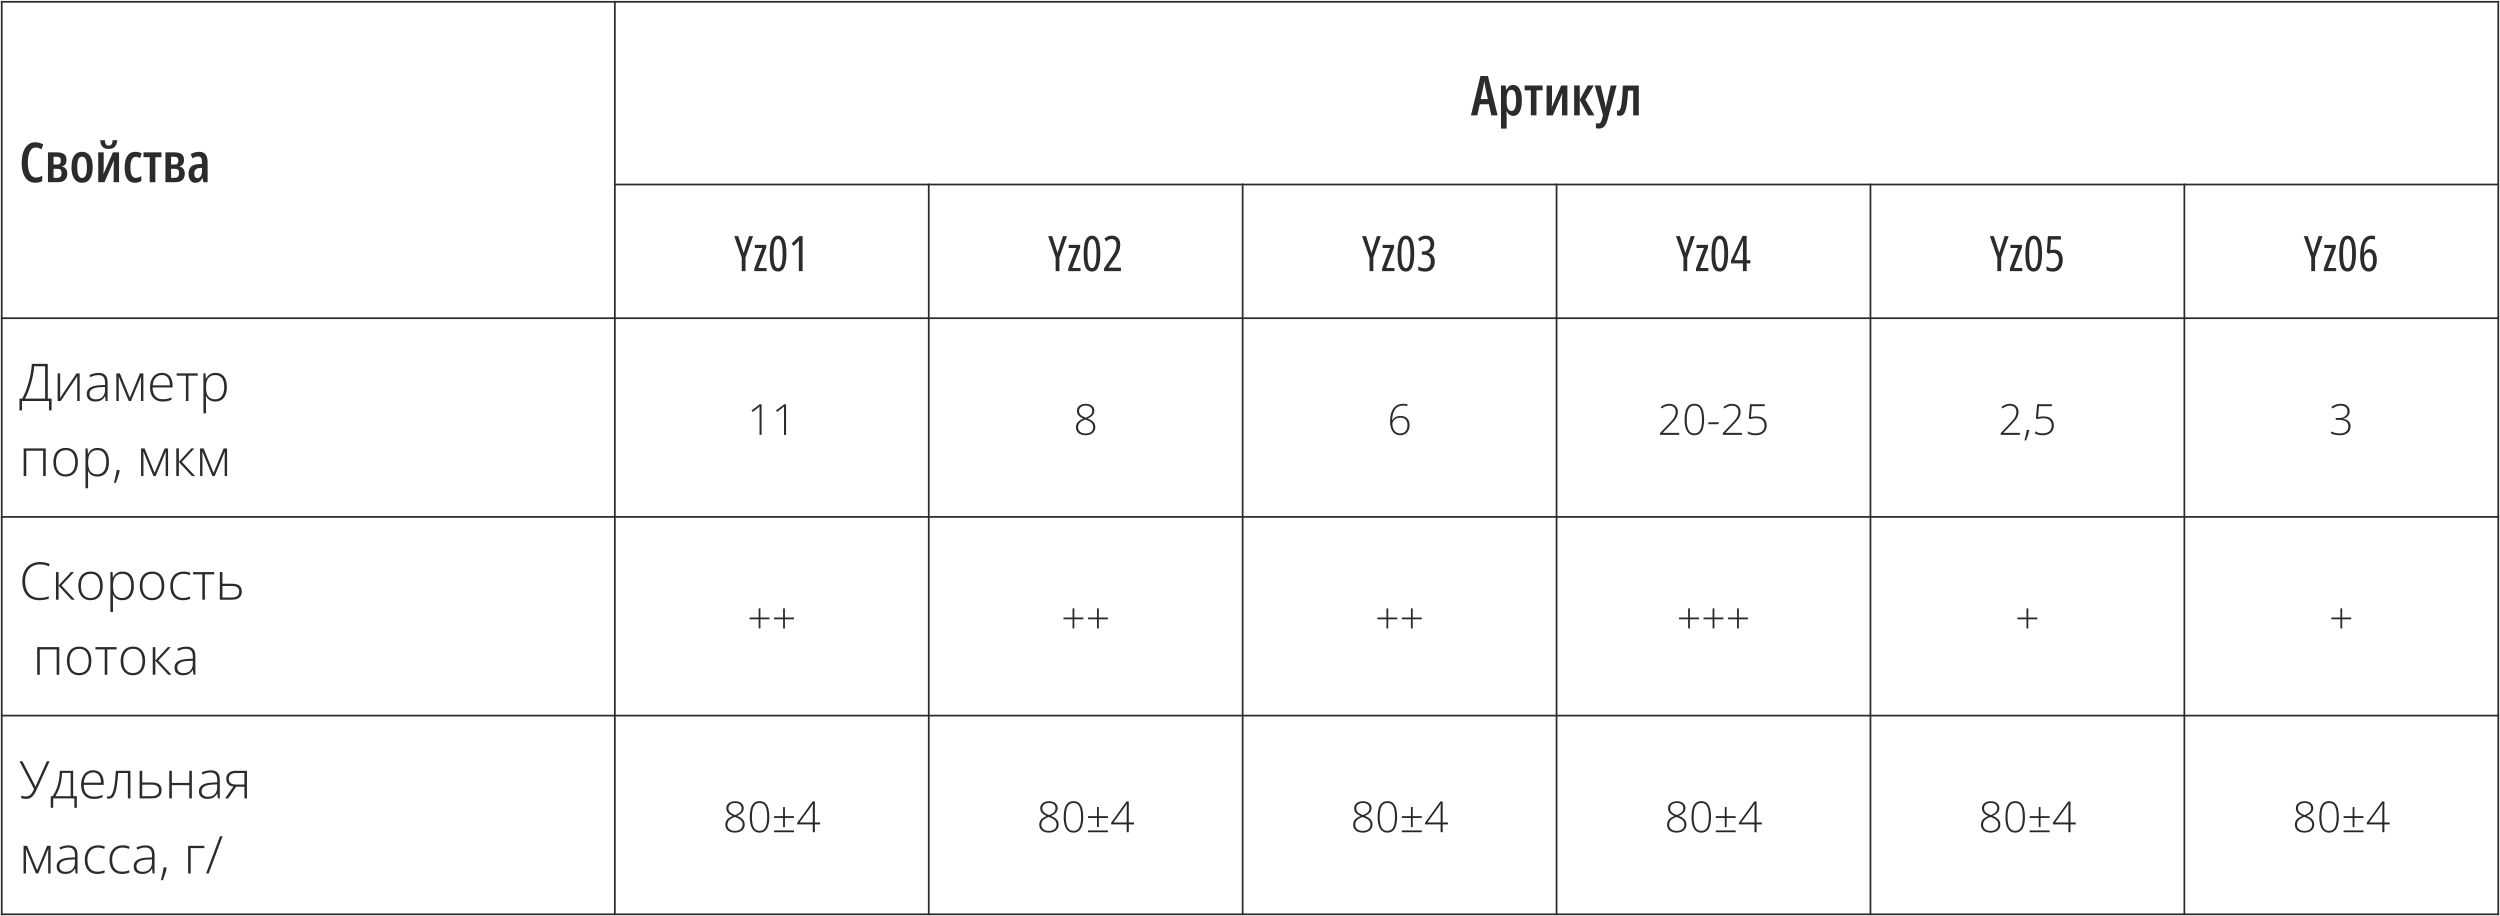 <?xml version="1.0" encoding="UTF-8"?> <!-- Creator: CorelDRAW --> <svg xmlns="http://www.w3.org/2000/svg" xmlns:xlink="http://www.w3.org/1999/xlink" xmlns:xodm="http://www.corel.com/coreldraw/odm/2003" xml:space="preserve" width="3403px" height="1247px" style="shape-rendering:geometricPrecision; text-rendering:geometricPrecision; image-rendering:optimizeQuality; fill-rule:evenodd; clip-rule:evenodd" viewBox="0 0 2089.09 765.42"> <defs> <style type="text/css"> <![CDATA[ .str0 {stroke:#2B2B2A;stroke-width:1.45;stroke-miterlimit:22.926} .fil2 {fill:none} .fil0 {fill:#2B2B2A;fill-rule:nonzero} .fil1 {fill:#262626;fill-rule:nonzero} ]]> </style> <clipPath id="id0"> <path d="M1.45 1.45l512.33 0 0 264.4 -512.33 0 0 -264.4z"></path> </clipPath> <clipPath id="id1"> <path d="M513.78 1.45l1573.86 0 0 152.68 -1573.86 0 0 -152.68z"></path> </clipPath> <clipPath id="id2"> <path d="M513.78 154.13l262.31 0 0 111.72 -262.31 0 0 -111.72z"></path> </clipPath> <clipPath id="id3"> <path d="M776.09 154.13l262.31 0 0 111.72 -262.31 0 0 -111.72z"></path> </clipPath> <clipPath id="id4"> <path d="M1038.4 154.13l262.31 0 0 111.72 -262.31 0 0 -111.72z"></path> </clipPath> <clipPath id="id5"> <path d="M1300.71 154.13l262.31 0 0 111.72 -262.31 0 0 -111.72z"></path> </clipPath> <clipPath id="id6"> <path d="M1563.02 154.13l262.31 0 0 111.72 -262.31 0 0 -111.72z"></path> </clipPath> <clipPath id="id7"> <path d="M1825.33 154.13l262.31 0 0 111.72 -262.31 0 0 -111.72z"></path> </clipPath> <clipPath id="id8"> <path d="M1.45 265.85l512.33 0 0 166.04 -512.33 0 0 -166.04z"></path> </clipPath> <clipPath id="id9"> <path d="M513.78 265.85l262.31 0 0 166.04 -262.31 0 0 -166.04z"></path> </clipPath> <clipPath id="id10"> <path d="M776.09 265.85l262.31 0 0 166.04 -262.31 0 0 -166.04z"></path> </clipPath> <clipPath id="id11"> <path d="M1038.4 265.85l262.31 0 0 166.04 -262.31 0 0 -166.04z"></path> </clipPath> <clipPath id="id12"> <path d="M1300.71 265.85l262.31 0 0 166.04 -262.31 0 0 -166.04z"></path> </clipPath> <clipPath id="id13"> <path d="M1563.02 265.85l262.31 0 0 166.04 -262.31 0 0 -166.04z"></path> </clipPath> <clipPath id="id14"> <path d="M1825.33 265.85l262.31 0 0 166.04 -262.31 0 0 -166.04z"></path> </clipPath> <clipPath id="id15"> <path d="M1.45 431.89l512.33 0 0 166.04 -512.33 0 0 -166.04z"></path> </clipPath> <clipPath id="id16"> <path d="M513.78 431.89l262.31 0 0 166.04 -262.31 0 0 -166.04z"></path> </clipPath> <clipPath id="id17"> <path d="M776.09 431.89l262.31 0 0 166.04 -262.31 0 0 -166.04z"></path> </clipPath> <clipPath id="id18"> <path d="M1038.4 431.89l262.31 0 0 166.04 -262.31 0 0 -166.04z"></path> </clipPath> <clipPath id="id19"> <path d="M1300.71 431.89l262.31 0 0 166.04 -262.31 0 0 -166.04z"></path> </clipPath> <clipPath id="id20"> <path d="M1563.02 431.89l262.31 0 0 166.04 -262.31 0 0 -166.04z"></path> </clipPath> <clipPath id="id21"> <path d="M1825.33 431.89l262.31 0 0 166.04 -262.31 0 0 -166.04z"></path> </clipPath> <clipPath id="id22"> <path d="M1.45 597.93l512.33 0 0 166.04 -512.33 0 0 -166.04z"></path> </clipPath> <clipPath id="id23"> <path d="M513.78 597.93l262.31 0 0 166.04 -262.31 0 0 -166.04z"></path> </clipPath> <clipPath id="id24"> <path d="M776.09 597.93l262.31 0 0 166.04 -262.31 0 0 -166.04z"></path> </clipPath> <clipPath id="id25"> <path d="M1038.4 597.93l262.31 0 0 166.04 -262.31 0 0 -166.04z"></path> </clipPath> <clipPath id="id26"> <path d="M1300.71 597.93l262.31 0 0 166.04 -262.31 0 0 -166.04z"></path> </clipPath> <clipPath id="id27"> <path d="M1563.02 597.93l262.31 0 0 166.04 -262.31 0 0 -166.04z"></path> </clipPath> <clipPath id="id28"> <path d="M1825.33 597.93l262.31 0 0 166.04 -262.31 0 0 -166.04z"></path> </clipPath> </defs> <g id="Слой_x0020_1">  <g id="_105553763567584"> <g> <g> </g> <g> <g> </g> <g style="clip-path:url(#id0)"> <path class="fil0" d="M29.77 123.2c-1.11,0 -2.12,0.33 -2.95,0.97 -0.83,0.64 -1.47,1.57 -2.02,2.72 -0.51,1.15 -0.93,2.48 -1.16,4.05 -0.27,1.52 -0.41,3.13 -0.41,4.88 0,2.63 0.28,4.88 0.83,6.72 0.55,1.89 1.29,3.32 2.35,4.29 1.01,0.96 2.21,1.47 3.63,1.47 0.97,0 1.89,-0.14 2.77,-0.42 0.87,-0.32 1.7,-0.64 2.48,-1.05l0 4.42c-0.82,0.46 -1.75,0.83 -2.71,1.06 -0.97,0.23 -2.03,0.36 -3.18,0.36 -2.39,0 -4.37,-0.69 -6.08,-2.02 -1.66,-1.34 -2.95,-3.23 -3.87,-5.76 -0.87,-2.53 -1.33,-5.57 -1.33,-9.12 0,-2.39 0.23,-4.6 0.73,-6.67 0.47,-2.03 1.16,-3.82 2.12,-5.39 0.97,-1.52 2.17,-2.72 3.59,-3.59 1.39,-0.83 3.04,-1.29 4.93,-1.29 1.2,0 2.35,0.18 3.46,0.46 1.1,0.32 2.21,0.78 3.22,1.38l-1.57 4.1c-0.73,-0.46 -1.52,-0.88 -2.3,-1.15 -0.78,-0.28 -1.66,-0.42 -2.53,-0.42z"></path> <path id="_1" class="fil0" d="M55.59 133.52c0,1.43 -0.28,2.67 -0.92,3.59 -0.65,0.97 -1.62,1.57 -2.86,1.89l0 0.18c1.38,0.23 2.49,0.83 3.22,1.89 0.79,1.01 1.2,2.3 1.2,3.87 0,1.56 -0.32,2.85 -0.92,3.96 -0.6,1.1 -1.47,1.89 -2.67,2.48 -1.15,0.56 -2.63,0.83 -4.38,0.83l-8.19 0 0 -24.95 7.92 0c1.7,0 3.08,0.27 4.23,0.73 1.11,0.46 1.99,1.15 2.54,2.07 0.55,0.93 0.83,2.08 0.83,3.46zm-4.15 10.96c0,-1.25 -0.27,-2.17 -0.87,-2.72 -0.6,-0.51 -1.48,-0.78 -2.63,-0.78l-3.18 0 0 7.55 3.14 0c1.19,0 2.11,-0.32 2.67,-0.97 0.6,-0.64 0.87,-1.7 0.87,-3.08zm-0.6 -10.41c0,-1.01 -0.27,-1.8 -0.78,-2.35 -0.55,-0.5 -1.38,-0.78 -2.49,-0.78l-2.81 0 0 6.49 3.09 0c1.06,0 1.8,-0.27 2.3,-0.83 0.46,-0.6 0.69,-1.42 0.69,-2.53z"></path> <path id="_2" class="fil0" d="M77.47 139.69c0,1.84 -0.14,3.59 -0.51,5.16 -0.32,1.56 -0.87,2.94 -1.57,4.09 -0.73,1.2 -1.65,2.08 -2.76,2.77 -1.15,0.64 -2.48,0.96 -4.1,0.96 -1.47,0 -2.76,-0.32 -3.91,-0.96 -1.11,-0.65 -2.03,-1.57 -2.72,-2.72 -0.73,-1.15 -1.29,-2.53 -1.66,-4.1 -0.36,-1.61 -0.5,-3.31 -0.5,-5.2 0,-2.63 0.27,-4.88 0.92,-6.82 0.6,-1.93 1.56,-3.4 2.9,-4.46 1.34,-1.06 2.99,-1.61 5.07,-1.61 1.84,0 3.4,0.5 4.74,1.47 1.33,1.01 2.35,2.44 3.04,4.37 0.73,1.89 1.06,4.24 1.06,7.05zm-12.94 0.04c0,1.94 0.14,3.6 0.41,4.89 0.28,1.33 0.74,2.34 1.34,2.99 0.64,0.69 1.38,1.01 2.35,1.01 0.92,0 1.7,-0.32 2.3,-1.01 0.6,-0.65 1.01,-1.61 1.29,-2.95 0.27,-1.33 0.41,-2.99 0.41,-4.97 0,-1.94 -0.14,-3.59 -0.41,-4.88 -0.28,-1.34 -0.69,-2.31 -1.29,-2.95 -0.6,-0.64 -1.38,-0.97 -2.35,-0.97 -1.43,0 -2.44,0.69 -3.09,2.17 -0.64,1.47 -0.96,3.68 -0.96,6.67z"></path> <path id="_3" class="fil0" d="M86.64 127.26l0 12.2c0,0.5 0,0.96 0,1.47 0,0.46 -0.05,0.97 -0.05,1.43 -0.04,0.51 -0.04,1.01 -0.09,1.56 -0.05,0.51 -0.09,1.06 -0.14,1.66l7.97 -18.32 5.16 0 0 24.95 -4.52 0 0 -12.02c0,-0.69 0.05,-1.38 0.05,-2.07 0.04,-0.73 0.04,-1.42 0.09,-2.12 0.05,-0.69 0.09,-1.38 0.14,-2.11l-7.97 18.32 -5.2 0 0 -24.95 4.56 0zm11.37 -10.14c-0.09,1.62 -0.46,2.95 -1.01,4.01 -0.6,1.11 -1.38,1.93 -2.4,2.49 -1.05,0.55 -2.3,0.78 -3.77,0.78 -1.48,0 -2.76,-0.23 -3.78,-0.78 -1.01,-0.51 -1.79,-1.34 -2.35,-2.4 -0.55,-1.1 -0.87,-2.44 -0.96,-4.1l3.86 0c0.1,1.57 0.37,2.72 0.88,3.41 0.51,0.74 1.29,1.11 2.35,1.11 1.1,0 1.89,-0.37 2.39,-1.11 0.51,-0.73 0.83,-1.89 0.92,-3.41l3.87 0z"></path> <path id="_4" class="fil0" d="M112.95 152.67c-1.98,0 -3.59,-0.46 -4.88,-1.42 -1.33,-0.97 -2.3,-2.35 -2.94,-4.24 -0.65,-1.89 -0.97,-4.28 -0.97,-7.14 0,-2.62 0.32,-4.92 0.97,-6.86 0.64,-1.98 1.61,-3.5 2.94,-4.56 1.29,-1.1 2.95,-1.65 4.98,-1.65 1.1,0 2.07,0.13 2.94,0.36 0.88,0.23 1.66,0.6 2.44,1.06l-1.38 3.82c-0.64,-0.36 -1.24,-0.64 -1.84,-0.82 -0.6,-0.19 -1.2,-0.23 -1.8,-0.23 -0.96,0 -1.79,0.32 -2.44,1.01 -0.64,0.64 -1.15,1.66 -1.52,2.95 -0.32,1.33 -0.5,2.94 -0.5,4.92 0,1.94 0.18,3.5 0.5,4.79 0.33,1.29 0.83,2.26 1.52,2.95 0.65,0.64 1.48,0.97 2.49,0.97 0.74,0 1.52,-0.14 2.3,-0.37 0.79,-0.28 1.52,-0.65 2.31,-1.11l0 4.01c-0.74,0.51 -1.57,0.92 -2.44,1.15 -0.93,0.28 -1.8,0.41 -2.68,0.41z"></path> <polygon id="_5" class="fil0" points="134.93,131.31 129.82,131.31 129.82,152.21 125.12,152.21 125.12,131.31 119.92,131.31 119.92,127.26 134.93,127.26 "></polygon> <path id="_6" class="fil0" d="M153.78 133.52c0,1.43 -0.28,2.67 -0.92,3.59 -0.65,0.97 -1.62,1.57 -2.86,1.89l0 0.18c1.38,0.23 2.49,0.83 3.22,1.89 0.79,1.01 1.2,2.3 1.2,3.87 0,1.56 -0.32,2.85 -0.92,3.96 -0.6,1.1 -1.47,1.89 -2.67,2.48 -1.15,0.56 -2.63,0.83 -4.38,0.83l-8.19 0 0 -24.95 7.92 0c1.7,0 3.08,0.27 4.23,0.73 1.11,0.46 1.99,1.15 2.54,2.07 0.55,0.93 0.83,2.08 0.83,3.46zm-4.15 10.96c0,-1.25 -0.27,-2.17 -0.87,-2.72 -0.6,-0.51 -1.48,-0.78 -2.63,-0.78l-3.17 0 0 7.55 3.13 0c1.19,0 2.11,-0.32 2.67,-0.97 0.6,-0.64 0.87,-1.7 0.87,-3.08zm-0.6 -10.41c0,-1.01 -0.27,-1.8 -0.78,-2.35 -0.55,-0.5 -1.38,-0.78 -2.49,-0.78l-2.8 0 0 6.49 3.08 0c1.06,0 1.8,-0.27 2.3,-0.83 0.46,-0.6 0.69,-1.42 0.69,-2.53z"></path> <path id="_7" class="fil0" d="M166.59 126.8c2.34,0 4.09,0.73 5.2,2.25 1.15,1.47 1.7,3.64 1.7,6.49l0 16.67 -3.5 0 -0.73 -3.45 -0.14 0c-0.46,0.87 -0.92,1.57 -1.52,2.16 -0.55,0.56 -1.15,1.02 -1.89,1.29 -0.69,0.33 -1.52,0.46 -2.49,0.46 -1.33,0 -2.39,-0.36 -3.27,-1.05 -0.82,-0.74 -1.42,-1.66 -1.84,-2.81 -0.37,-1.16 -0.55,-2.4 -0.55,-3.69 0,-2.53 0.69,-4.46 2.12,-5.85 1.43,-1.33 3.5,-2.07 6.12,-2.21l2.95 -0.13 0 -1.34c0,-1.7 -0.23,-2.95 -0.69,-3.73 -0.51,-0.78 -1.29,-1.2 -2.4,-1.2 -0.69,0 -1.42,0.14 -2.25,0.42 -0.78,0.23 -1.66,0.64 -2.63,1.19l-1.38 -3.5c1.06,-0.64 2.17,-1.15 3.36,-1.47 1.2,-0.32 2.49,-0.5 3.83,-0.5zm2.21 13.39l-1.98 0.14c-1.52,0.09 -2.63,0.51 -3.37,1.29 -0.73,0.74 -1.1,1.84 -1.1,3.32 0,1.33 0.23,2.3 0.69,2.94 0.46,0.65 1.15,0.97 1.98,0.97 1.15,0 2.07,-0.55 2.76,-1.66 0.69,-1.1 1.02,-2.67 1.02,-4.55l0 -2.45z"></path> </g> </g> <g> <g> </g> <g style="clip-path:url(#id1)"> <path class="fil0" d="M1246.21 96.35l-2.07 -9.26 -7.55 0 -2.12 9.26 -5.3 0 7.97 -32.88 6.26 0 8.06 32.88 -5.25 0zm-2.9 -13.63l-2.16 -9.95c-0.1,-0.64 -0.23,-1.24 -0.33,-1.84 -0.09,-0.64 -0.18,-1.2 -0.27,-1.8 -0.1,-0.55 -0.19,-1.1 -0.28,-1.61 -0.04,0.51 -0.09,1.02 -0.18,1.61 -0.1,0.56 -0.19,1.16 -0.28,1.75 -0.14,0.6 -0.23,1.2 -0.37,1.85l-2.12 9.99 5.99 0z"></path> <path id="_1_0" class="fil0" d="M1264.41 70.93c2.39,0 4.19,1.11 5.43,3.31 1.25,2.22 1.89,5.44 1.89,9.63 0,2.72 -0.28,5.06 -0.83,7 -0.6,1.89 -1.38,3.36 -2.44,4.42 -1.06,1.01 -2.35,1.52 -3.87,1.52 -0.78,0 -1.52,-0.14 -2.25,-0.46 -0.7,-0.32 -1.34,-0.74 -1.89,-1.29 -0.56,-0.6 -1.02,-1.29 -1.43,-2.12l-0.18 0c0.04,0.78 0.09,1.47 0.13,2.12 0,0.64 0.05,1.2 0.05,1.7l0 10.64 -4.74 0 0 -36.01 3.82 0 0.64 3.5 0.28 0c0.46,-0.97 0.97,-1.75 1.47,-2.3 0.56,-0.55 1.15,-1.02 1.8,-1.25 0.64,-0.27 1.38,-0.41 2.12,-0.41zm-1.29 4.05c-0.92,0 -1.71,0.28 -2.3,0.88 -0.6,0.6 -1.06,1.47 -1.39,2.67 -0.27,1.2 -0.41,2.76 -0.41,4.6l0 1.25c0,1.88 0.14,3.45 0.41,4.69 0.33,1.2 0.79,2.12 1.39,2.72 0.59,0.6 1.38,0.87 2.3,0.87 0.87,0 1.56,-0.27 2.12,-0.92 0.55,-0.64 0.96,-1.61 1.29,-2.9 0.27,-1.29 0.41,-2.94 0.41,-4.92 0,-3 -0.32,-5.21 -0.92,-6.73 -0.6,-1.47 -1.57,-2.21 -2.9,-2.21z"></path> <polygon id="_2_1" class="fil0" points="1289.04,75.44 1283.92,75.44 1283.92,96.35 1279.23,96.35 1279.23,75.44 1274.02,75.44 1274.02,71.39 1289.04,71.39 "></polygon> <path id="_3_2" class="fil0" d="M1296.93 71.39l0 12.2c0,0.51 0,1.02 0,1.48 0,0.5 -0.05,0.96 -0.05,1.47 -0.05,0.46 -0.05,0.97 -0.09,1.52 -0.05,0.51 -0.1,1.1 -0.14,1.7l7.92 -18.37 5.2 0 0 24.96 -4.51 0 0 -12.02c0,-0.69 0.05,-1.38 0.05,-2.07 0,-0.69 0.04,-1.38 0.09,-2.12 0.04,-0.69 0.04,-1.38 0.09,-2.12l-7.92 18.33 -5.2 0 0 -24.96 4.56 0z"></path> <polygon id="_4_3" class="fil0" points="1326.7,71.39 1331.81,71.39 1324.81,83.22 1332.36,96.35 1327.11,96.35 1320.11,83.5 1320.11,96.35 1315.41,96.35 1315.41,71.39 1320.11,71.39 1320.11,83.32 "></polygon> <path id="_5_4" class="fil0" d="M1332.64 71.39l4.93 0 3.22 13.35c0.14,0.56 0.28,1.16 0.42,1.75 0.09,0.56 0.23,1.16 0.32,1.71 0.09,0.55 0.18,1.1 0.23,1.61l0.19 0c0.09,-0.74 0.23,-1.52 0.36,-2.35 0.19,-0.83 0.37,-1.75 0.65,-2.72l3.04 -13.35 4.88 0 -7.42 28.18c-0.46,1.84 -1.05,3.36 -1.75,4.51 -0.64,1.16 -1.42,1.98 -2.34,2.54 -0.92,0.5 -1.98,0.78 -3.18,0.78 -0.46,0 -0.88,-0.05 -1.29,-0.09 -0.41,-0.09 -0.83,-0.19 -1.29,-0.28l0 -4.19c0.32,0.09 0.6,0.19 0.92,0.23 0.32,0.09 0.6,0.09 0.88,0.09 0.59,0 1.1,-0.09 1.47,-0.36 0.41,-0.28 0.78,-0.74 1.06,-1.43 0.32,-0.65 0.64,-1.57 0.97,-2.77l0.59 -2.48 -6.86 -24.73z"></path> <path id="_6_5" class="fil0" d="M1369.44 96.35l-4.7 0 0 -20.72 -4.24 0c-0.23,3.68 -0.46,6.86 -0.78,9.53 -0.28,2.67 -0.69,4.83 -1.2,6.54 -0.5,1.7 -1.19,2.94 -1.98,3.77 -0.83,0.83 -1.84,1.2 -3.08,1.2 -0.42,0 -0.83,0 -1.2,-0.09 -0.37,-0.09 -0.74,-0.19 -1.06,-0.32l0 -4.01c0.14,0.09 0.28,0.14 0.51,0.18 0.18,0.05 0.41,0.1 0.64,0.1 0.46,0 0.88,-0.28 1.2,-0.83 0.37,-0.55 0.69,-1.34 0.97,-2.49 0.27,-1.1 0.5,-2.49 0.69,-4.14 0.23,-1.71 0.37,-3.69 0.55,-5.94 0.14,-2.26 0.23,-4.84 0.37,-7.74l13.31 0 0 24.96z"></path> </g> </g> <g> <g> </g> <g style="clip-path:url(#id2)"> <polygon class="fil0" points="621.43,211.3 625.93,197.26 629.28,197.26 622.98,215.11 622.98,226.49 619.83,226.49 619.83,215.19 613.57,197.26 616.88,197.26 "></polygon> <polygon id="_1_6" class="fil0" points="640.62,226.49 630.3,226.49 630.3,224.36 636.97,207.17 630.75,207.17 630.75,204.55 640.33,204.55 640.33,206.8 633.74,223.87 640.62,223.87 "></polygon> <path id="_2_7" class="fil0" d="M657.17 211.87c0,2.34 -0.13,4.47 -0.41,6.31 -0.25,1.84 -0.66,3.44 -1.23,4.71 -0.53,1.31 -1.27,2.29 -2.17,2.94 -0.86,0.7 -1.92,1.03 -3.19,1.03 -1.48,0 -2.7,-0.45 -3.77,-1.35 -1.02,-0.9 -1.84,-2.46 -2.37,-4.63 -0.58,-2.21 -0.82,-5.2 -0.82,-9.01 0,-3.31 0.24,-6.09 0.74,-8.34 0.53,-2.22 1.31,-3.89 2.33,-5 1.02,-1.1 2.33,-1.68 3.89,-1.68 1.59,0 2.94,0.58 3.97,1.68 1.02,1.15 1.76,2.83 2.29,5.04 0.49,2.21 0.74,4.99 0.74,8.3zm-10.77 0c0,2.67 0.12,4.92 0.37,6.72 0.29,1.8 0.7,3.15 1.23,4.05 0.57,0.9 1.31,1.35 2.17,1.35 0.9,0 1.63,-0.45 2.21,-1.35 0.53,-0.94 0.94,-2.29 1.23,-4.09 0.24,-1.8 0.36,-4.01 0.36,-6.68 0,-2.66 -0.12,-4.87 -0.41,-6.67 -0.24,-1.8 -0.65,-3.15 -1.22,-4.09 -0.54,-0.9 -1.27,-1.35 -2.17,-1.35 -0.86,0 -1.6,0.45 -2.17,1.35 -0.53,0.9 -0.94,2.25 -1.23,4.05 -0.25,1.8 -0.37,4.01 -0.37,6.71z"></path> <path id="_3_8" class="fil0" d="M670.69 226.49l-3.15 0 0 -20.06c0,-0.61 0,-1.19 0,-1.76 0.04,-0.61 0.04,-1.23 0.08,-1.84 0.04,-0.61 0.04,-1.23 0.08,-1.84 -0.16,0.28 -0.41,0.57 -0.7,0.86 -0.28,0.32 -0.65,0.69 -1.1,1.14l-2.62 2.5 -1.8 -1.96 6.51 -6.27 2.7 0 0 29.23z"></path> </g> </g> <g> <g> </g> <g style="clip-path:url(#id3)"> <polygon class="fil0" points="883.74,211.3 888.24,197.26 891.6,197.26 885.29,215.11 885.29,226.49 882.14,226.49 882.14,215.19 875.88,197.26 879.19,197.26 "></polygon> <polygon id="_1_9" class="fil0" points="902.93,226.49 892.61,226.49 892.61,224.36 899.28,207.17 893.06,207.17 893.06,204.55 902.64,204.55 902.64,206.8 896.05,223.87 902.93,223.87 "></polygon> <path id="_2_10" class="fil0" d="M919.48 211.87c0,2.34 -0.13,4.47 -0.41,6.31 -0.25,1.84 -0.66,3.44 -1.23,4.71 -0.53,1.31 -1.27,2.29 -2.17,2.94 -0.86,0.7 -1.92,1.03 -3.19,1.03 -1.48,0 -2.7,-0.45 -3.77,-1.35 -1.02,-0.9 -1.84,-2.46 -2.37,-4.63 -0.58,-2.21 -0.82,-5.2 -0.82,-9.01 0,-3.31 0.24,-6.09 0.74,-8.34 0.53,-2.22 1.31,-3.89 2.33,-5 1.02,-1.1 2.33,-1.68 3.89,-1.68 1.59,0 2.94,0.58 3.97,1.68 1.02,1.15 1.76,2.83 2.29,5.04 0.49,2.21 0.74,4.99 0.74,8.3zm-10.77 0c0,2.67 0.13,4.92 0.37,6.72 0.29,1.8 0.7,3.15 1.23,4.05 0.57,0.9 1.31,1.35 2.17,1.35 0.9,0 1.64,-0.45 2.21,-1.35 0.53,-0.94 0.94,-2.29 1.23,-4.09 0.24,-1.8 0.36,-4.01 0.36,-6.68 0,-2.66 -0.12,-4.87 -0.4,-6.67 -0.25,-1.8 -0.66,-3.15 -1.23,-4.09 -0.53,-0.9 -1.27,-1.35 -2.17,-1.35 -0.86,0 -1.6,0.45 -2.17,1.35 -0.53,0.9 -0.94,2.25 -1.23,4.05 -0.24,1.8 -0.37,4.01 -0.37,6.71z"></path> <path id="_3_11" class="fil0" d="M936.68 226.49l-14.08 0 0 -2.33 5.77 -8.52c1.15,-1.68 2.05,-3.11 2.71,-4.34 0.65,-1.19 1.14,-2.33 1.43,-3.44 0.28,-1.06 0.41,-2.25 0.41,-3.56 0,-1.39 -0.33,-2.53 -1.03,-3.35 -0.69,-0.82 -1.67,-1.23 -2.94,-1.23 -0.86,0 -1.64,0.12 -2.34,0.45 -0.69,0.29 -1.43,0.82 -2.12,1.51l-1.64 -2.21c0.65,-0.61 1.31,-1.1 1.96,-1.51 0.66,-0.37 1.35,-0.66 2.05,-0.86 0.74,-0.17 1.51,-0.25 2.33,-0.25 1.43,0 2.7,0.29 3.73,0.9 1.02,0.62 1.8,1.48 2.37,2.58 0.53,1.11 0.82,2.42 0.82,3.89 0,1.56 -0.21,2.99 -0.53,4.3 -0.37,1.27 -0.9,2.58 -1.64,3.89 -0.74,1.27 -1.64,2.66 -2.74,4.17l-4.87 6.92 0 0.12 10.35 0 0 2.87z"></path> </g> </g> <g> <g> </g> <g style="clip-path:url(#id4)"> <polygon class="fil0" points="1146.05,211.3 1150.55,197.26 1153.9,197.26 1147.6,215.11 1147.6,226.49 1144.45,226.49 1144.45,215.19 1138.19,197.26 1141.5,197.26 "></polygon> <polygon id="_1_12" class="fil0" points="1165.24,226.49 1154.92,226.49 1154.92,224.36 1161.59,207.17 1155.37,207.17 1155.37,204.55 1164.95,204.55 1164.95,206.8 1158.36,223.87 1165.24,223.87 "></polygon> <path id="_2_13" class="fil0" d="M1181.79 211.87c0,2.34 -0.13,4.47 -0.41,6.31 -0.25,1.84 -0.66,3.44 -1.23,4.71 -0.53,1.31 -1.27,2.29 -2.17,2.94 -0.86,0.7 -1.92,1.03 -3.19,1.03 -1.48,0 -2.7,-0.45 -3.77,-1.35 -1.02,-0.9 -1.84,-2.46 -2.37,-4.63 -0.58,-2.21 -0.82,-5.2 -0.82,-9.01 0,-3.31 0.24,-6.09 0.74,-8.34 0.53,-2.22 1.31,-3.89 2.33,-5 1.02,-1.1 2.33,-1.68 3.89,-1.68 1.59,0 2.94,0.58 3.97,1.68 1.02,1.15 1.76,2.83 2.29,5.04 0.49,2.21 0.74,4.99 0.74,8.3zm-10.77 0c0,2.67 0.12,4.92 0.37,6.72 0.29,1.8 0.7,3.15 1.23,4.05 0.57,0.9 1.31,1.35 2.17,1.35 0.9,0 1.63,-0.45 2.21,-1.35 0.53,-0.94 0.94,-2.29 1.22,-4.09 0.25,-1.8 0.37,-4.01 0.37,-6.68 0,-2.66 -0.12,-4.87 -0.41,-6.67 -0.24,-1.8 -0.65,-3.15 -1.22,-4.09 -0.54,-0.9 -1.27,-1.35 -2.17,-1.35 -0.86,0 -1.6,0.45 -2.17,1.35 -0.53,0.9 -0.94,2.25 -1.23,4.05 -0.25,1.8 -0.37,4.01 -0.37,6.71z"></path> <path id="_3_14" class="fil0" d="M1198.46 203.98c0,1.14 -0.16,2.21 -0.53,3.15 -0.41,0.94 -0.94,1.76 -1.64,2.45 -0.74,0.66 -1.6,1.19 -2.62,1.56l0 0.16c1.68,0.37 2.99,1.19 3.93,2.42 0.9,1.27 1.35,2.86 1.35,4.83 0,1.63 -0.33,3.11 -0.94,4.34 -0.61,1.27 -1.51,2.25 -2.7,2.94 -1.15,0.7 -2.62,1.07 -4.3,1.07 -1.19,0 -2.25,-0.13 -3.19,-0.29 -0.94,-0.2 -1.84,-0.49 -2.7,-0.9l0 -3.15c0.81,0.49 1.76,0.9 2.7,1.14 0.94,0.29 1.92,0.41 2.9,0.41 1.68,0 2.91,-0.53 3.73,-1.59 0.82,-1.07 1.19,-2.46 1.19,-4.14 0,-1.22 -0.21,-2.25 -0.66,-3.11 -0.45,-0.82 -1.15,-1.43 -2.05,-1.88 -0.86,-0.41 -1.96,-0.61 -3.31,-0.61l-1.48 0 0 -2.75 1.6 0c1.15,0 2.17,-0.24 2.99,-0.73 0.82,-0.49 1.47,-1.15 1.92,-2.01 0.45,-0.86 0.7,-1.84 0.7,-2.99 0,-1.51 -0.37,-2.66 -1.07,-3.44 -0.73,-0.81 -1.71,-1.22 -3.02,-1.22 -0.62,0 -1.19,0.08 -1.76,0.24 -0.54,0.17 -1.03,0.37 -1.52,0.7 -0.49,0.28 -0.98,0.65 -1.47,1.14l-1.56 -2.21c1.03,-0.94 2.09,-1.63 3.15,-2.04 1.07,-0.41 2.26,-0.62 3.56,-0.62 2.13,0 3.77,0.62 5,1.93 1.19,1.27 1.8,2.99 1.8,5.2z"></path> </g> </g> <g> <g> </g> <g style="clip-path:url(#id5)"> <polygon class="fil0" points="1408.36,211.3 1412.86,197.26 1416.22,197.26 1409.91,215.11 1409.91,226.49 1406.76,226.49 1406.76,215.19 1400.5,197.26 1403.81,197.26 "></polygon> <polygon id="_1_15" class="fil0" points="1427.55,226.49 1417.23,226.49 1417.23,224.36 1423.9,207.17 1417.68,207.17 1417.68,204.55 1427.26,204.55 1427.26,206.8 1420.67,223.87 1427.55,223.87 "></polygon> <path id="_2_16" class="fil0" d="M1444.1 211.87c0,2.34 -0.13,4.47 -0.41,6.31 -0.25,1.84 -0.66,3.44 -1.23,4.71 -0.53,1.31 -1.27,2.29 -2.17,2.94 -0.86,0.7 -1.92,1.03 -3.19,1.03 -1.48,0 -2.7,-0.45 -3.77,-1.35 -1.02,-0.9 -1.84,-2.46 -2.37,-4.63 -0.58,-2.21 -0.82,-5.2 -0.82,-9.01 0,-3.31 0.24,-6.09 0.74,-8.34 0.53,-2.22 1.31,-3.89 2.33,-5 1.02,-1.1 2.33,-1.68 3.89,-1.68 1.59,0 2.94,0.58 3.97,1.68 1.02,1.15 1.76,2.83 2.29,5.04 0.49,2.21 0.74,4.99 0.74,8.3zm-10.77 0c0,2.67 0.12,4.92 0.37,6.72 0.29,1.8 0.7,3.15 1.23,4.05 0.57,0.9 1.31,1.35 2.17,1.35 0.9,0 1.63,-0.45 2.21,-1.35 0.53,-0.94 0.94,-2.29 1.23,-4.09 0.24,-1.8 0.36,-4.01 0.36,-6.68 0,-2.66 -0.12,-4.87 -0.41,-6.67 -0.24,-1.8 -0.65,-3.15 -1.22,-4.09 -0.54,-0.9 -1.27,-1.35 -2.17,-1.35 -0.86,0 -1.6,0.45 -2.17,1.35 -0.53,0.9 -0.94,2.25 -1.23,4.05 -0.25,1.8 -0.37,4.01 -0.37,6.71z"></path> <path id="_3_17" class="fil0" d="M1462.69 220.06l-3.11 0 0 6.43 -3.11 0 0 -6.43 -9.94 0 0 -2.62 9.66 -20.42 3.39 0 0 20.34 3.11 0 0 2.7zm-6.22 -2.7l0 -11.79c0,-0.33 0,-0.65 0,-1.06 0.04,-0.37 0.04,-0.78 0.04,-1.19 0.04,-0.41 0.04,-0.78 0.04,-1.15 0.05,-0.36 0.05,-0.69 0.05,-0.98l-0.13 0c-0.2,0.62 -0.45,1.27 -0.69,1.84 -0.25,0.62 -0.49,1.19 -0.74,1.76l-5.73 12.57 7.16 0z"></path> </g> </g> <g> <g> </g> <g style="clip-path:url(#id6)"> <polygon class="fil0" points="1670.67,211.3 1675.17,197.26 1678.52,197.26 1672.22,215.11 1672.22,226.49 1669.07,226.49 1669.07,215.19 1662.81,197.26 1666.12,197.26 "></polygon> <polygon id="_1_18" class="fil0" points="1689.86,226.49 1679.54,226.49 1679.54,224.36 1686.21,207.17 1679.99,207.17 1679.99,204.55 1689.57,204.55 1689.57,206.8 1682.98,223.87 1689.86,223.87 "></polygon> <path id="_2_19" class="fil0" d="M1706.41 211.87c0,2.34 -0.13,4.47 -0.41,6.31 -0.25,1.84 -0.66,3.44 -1.23,4.71 -0.53,1.31 -1.27,2.29 -2.17,2.94 -0.86,0.7 -1.92,1.03 -3.19,1.03 -1.48,0 -2.7,-0.45 -3.77,-1.35 -1.02,-0.9 -1.84,-2.46 -2.37,-4.63 -0.58,-2.21 -0.82,-5.2 -0.82,-9.01 0,-3.31 0.24,-6.09 0.74,-8.34 0.53,-2.22 1.3,-3.89 2.33,-5 1.02,-1.1 2.33,-1.68 3.89,-1.68 1.59,0 2.94,0.58 3.97,1.68 1.02,1.15 1.76,2.83 2.29,5.04 0.49,2.21 0.74,4.99 0.74,8.3zm-10.77 0c0,2.67 0.12,4.92 0.37,6.72 0.29,1.8 0.7,3.15 1.23,4.05 0.57,0.9 1.31,1.35 2.17,1.35 0.9,0 1.63,-0.45 2.21,-1.35 0.53,-0.94 0.94,-2.29 1.22,-4.09 0.25,-1.8 0.37,-4.01 0.37,-6.68 0,-2.66 -0.12,-4.87 -0.41,-6.67 -0.24,-1.8 -0.65,-3.15 -1.22,-4.09 -0.54,-0.9 -1.27,-1.35 -2.17,-1.35 -0.86,0 -1.6,0.45 -2.17,1.35 -0.53,0.9 -0.94,2.25 -1.23,4.05 -0.25,1.8 -0.37,4.01 -0.37,6.71z"></path> <path id="_3_20" class="fil0" d="M1716.65 208.56c1.48,0 2.79,0.37 3.81,1.11 1.06,0.69 1.88,1.71 2.41,2.98 0.58,1.27 0.86,2.79 0.86,4.46 0,1.93 -0.32,3.65 -0.94,5.12 -0.65,1.43 -1.59,2.58 -2.78,3.4 -1.23,0.86 -2.78,1.27 -4.59,1.27 -1.1,0 -2.08,-0.13 -2.98,-0.33 -0.86,-0.2 -1.64,-0.49 -2.3,-0.9l0 -3.15c0.74,0.49 1.56,0.86 2.42,1.18 0.86,0.29 1.76,0.41 2.62,0.41 1.23,0 2.21,-0.28 2.99,-0.94 0.77,-0.61 1.39,-1.47 1.76,-2.49 0.41,-1.07 0.57,-2.21 0.57,-3.48 0,-1.93 -0.41,-3.4 -1.27,-4.38 -0.82,-1.03 -2.05,-1.56 -3.64,-1.56 -0.66,0 -1.31,0.08 -1.97,0.21 -0.65,0.12 -1.31,0.28 -1.96,0.49l-1.27 -1.23 0.9 -13.47 10.89 0 0 2.87 -8.27 0 -0.61 8.84c0.57,-0.12 1.14,-0.21 1.72,-0.29 0.57,-0.08 1.1,-0.12 1.63,-0.12z"></path> </g> </g> <g> <g> </g> <g style="clip-path:url(#id7)"> <polygon class="fil0" points="1932.98,211.3 1937.48,197.26 1940.83,197.26 1934.53,215.11 1934.53,226.49 1931.38,226.49 1931.38,215.19 1925.12,197.26 1928.43,197.26 "></polygon> <polygon id="_1_21" class="fil0" points="1952.17,226.49 1941.85,226.49 1941.85,224.36 1948.52,207.17 1942.3,207.17 1942.3,204.55 1951.88,204.55 1951.88,206.8 1945.29,223.87 1952.17,223.87 "></polygon> <path id="_2_22" class="fil0" d="M1968.72 211.87c0,2.34 -0.13,4.47 -0.41,6.31 -0.25,1.84 -0.66,3.44 -1.23,4.71 -0.53,1.31 -1.27,2.29 -2.17,2.94 -0.86,0.7 -1.92,1.03 -3.19,1.03 -1.48,0 -2.71,-0.45 -3.77,-1.35 -1.02,-0.9 -1.84,-2.46 -2.37,-4.63 -0.58,-2.21 -0.82,-5.2 -0.82,-9.01 0,-3.31 0.24,-6.09 0.73,-8.34 0.54,-2.22 1.31,-3.89 2.34,-5 1.02,-1.1 2.33,-1.68 3.89,-1.68 1.59,0 2.94,0.58 3.97,1.68 1.02,1.15 1.76,2.83 2.29,5.04 0.49,2.21 0.74,4.99 0.74,8.3zm-10.77 0c0,2.67 0.12,4.92 0.37,6.72 0.29,1.8 0.69,3.15 1.23,4.05 0.57,0.9 1.31,1.35 2.17,1.35 0.9,0 1.63,-0.45 2.21,-1.35 0.53,-0.94 0.94,-2.29 1.22,-4.09 0.25,-1.8 0.37,-4.01 0.37,-6.68 0,-2.66 -0.12,-4.87 -0.41,-6.67 -0.24,-1.8 -0.65,-3.15 -1.22,-4.09 -0.54,-0.9 -1.27,-1.35 -2.17,-1.35 -0.86,0 -1.6,0.45 -2.17,1.35 -0.54,0.9 -0.94,2.25 -1.23,4.05 -0.25,1.8 -0.37,4.01 -0.37,6.71z"></path> <path id="_3_23" class="fil0" d="M1972.25 214.04c0,-2.21 0.12,-4.21 0.37,-6.01 0.24,-1.8 0.57,-3.44 1.06,-4.79 0.45,-1.39 1.07,-2.58 1.84,-3.52 0.74,-0.94 1.6,-1.64 2.62,-2.13 1.03,-0.49 2.21,-0.74 3.52,-0.74 0.58,0 1.11,0.04 1.64,0.13 0.49,0.08 0.98,0.2 1.39,0.32l0 2.83c-0.45,-0.17 -0.9,-0.25 -1.39,-0.33 -0.49,-0.08 -0.98,-0.12 -1.55,-0.12 -1.31,0 -2.46,0.45 -3.4,1.31 -0.94,0.9 -1.64,2.21 -2.17,3.93 -0.49,1.76 -0.78,3.93 -0.86,6.51l0.16 0c0.25,-0.66 0.62,-1.23 1.07,-1.76 0.45,-0.5 0.94,-0.91 1.55,-1.19 0.62,-0.29 1.31,-0.41 2.05,-0.41 1.35,0 2.46,0.41 3.36,1.23 0.9,0.81 1.55,1.92 2,3.31 0.41,1.35 0.66,2.95 0.66,4.67 0,1.84 -0.25,3.48 -0.78,4.95 -0.49,1.43 -1.23,2.58 -2.21,3.4 -1.02,0.86 -2.25,1.27 -3.77,1.27 -1.14,0 -2.17,-0.29 -3.07,-0.82 -0.9,-0.57 -1.63,-1.39 -2.25,-2.5 -0.61,-1.06 -1.06,-2.41 -1.35,-4.01 -0.33,-1.6 -0.49,-3.44 -0.49,-5.53zm7.12 10.03c1.15,0 2.05,-0.57 2.7,-1.67 0.62,-1.11 0.94,-2.83 0.94,-5.08 0,-2.09 -0.28,-3.68 -0.9,-4.79 -0.57,-1.1 -1.51,-1.64 -2.7,-1.64 -0.86,0 -1.59,0.25 -2.17,0.7 -0.57,0.49 -1.02,1.14 -1.31,1.92 -0.28,0.82 -0.41,1.68 -0.41,2.62 0,0.82 0.05,1.72 0.17,2.62 0.16,0.9 0.37,1.8 0.65,2.58 0.29,0.82 0.7,1.47 1.19,1.97 0.49,0.53 1.11,0.77 1.84,0.77z"></path> </g> </g> <g> <g> </g> <g style="clip-path:url(#id8)"> <path class="fil0" d="M39.92 304l0 29.05 3.17 0 0 9.83 -2.13 0 0 -7.83 -22.57 0 0 7.83 -2.13 0 0 -9.83 2.26 0c1.09,-1.87 2.09,-4 3,-6.35 0.91,-2.39 1.74,-4.87 2.48,-7.48 0.74,-2.61 1.31,-5.22 1.74,-7.79 0.48,-2.6 0.74,-5.08 0.87,-7.43l13.31 0zm-2.22 2l-9.13 0c-0.13,2.09 -0.44,4.35 -0.87,6.74 -0.44,2.39 -1,4.83 -1.7,7.31 -0.69,2.43 -1.48,4.78 -2.35,7 -0.87,2.26 -1.78,4.26 -2.78,6l16.83 0 0 -27.05z"></path> <path id="_1_24" class="fil0" d="M50.26 311.96l0 16.61c0,0.3 0,0.65 0,1 0,0.3 0,0.65 -0.04,1 0,0.39 0,0.74 0,1.04 -0.05,0.35 -0.05,0.7 -0.09,1l13.79 -20.65 2.65 0 0 23.09 -2.04 0 0 -16.74c0,-0.44 0,-0.87 0,-1.31 0,-0.48 0.04,-0.91 0.04,-1.39 0,-0.48 0,-0.91 0.04,-1.31l-13.87 20.75 -2.57 0 0 -23.09 2.09 0z"></path> <path id="_2_25" class="fil0" d="M82.32 311.56c2.57,0 4.44,0.66 5.7,1.92 1.26,1.26 1.91,3.3 1.91,6.09l0 15.48 -1.65 0 -0.39 -4.04 -0.13 0c-0.48,0.86 -1.09,1.65 -1.83,2.3 -0.7,0.7 -1.56,1.22 -2.56,1.61 -1.05,0.35 -2.31,0.56 -3.79,0.56 -1.48,0 -2.74,-0.26 -3.78,-0.73 -1.05,-0.53 -1.87,-1.22 -2.44,-2.18 -0.61,-0.96 -0.87,-2.09 -0.87,-3.48 0,-2.26 0.96,-4.04 2.83,-5.22 1.91,-1.21 4.65,-1.87 8.18,-2.04l4.3 -0.22 0 -1.65c0,-2.39 -0.48,-4.05 -1.39,-5.05 -0.96,-1 -2.35,-1.52 -4.18,-1.52 -1.17,0 -2.3,0.13 -3.39,0.44 -1.13,0.3 -2.22,0.74 -3.35,1.3l-0.69 -1.78c1.09,-0.52 2.3,-0.96 3.56,-1.26 1.26,-0.35 2.61,-0.53 3.96,-0.53zm5.44 11.75l-4 0.17c-2.96,0.13 -5.18,0.65 -6.7,1.57 -1.52,0.91 -2.31,2.26 -2.31,4.09 0,1.43 0.48,2.56 1.4,3.34 0.91,0.79 2.17,1.18 3.78,1.18 2.57,0 4.48,-0.74 5.83,-2.18 1.35,-1.43 2,-3.39 2,-5.91l0 -2.26z"></path> <path id="_3_26" class="fil0" d="M119.8 311.96l0 23.09 -2 0 0 -16.61c0,-0.61 0,-1.22 0.05,-1.79 0,-0.56 0.04,-1.17 0.08,-1.82l-0.13 0 -8.35 20.22 -1.87 0 -8.3 -20.22 -0.14 0c0.05,0.65 0.09,1.26 0.09,1.82 0,0.57 0,1.22 0,1.92l0 16.48 -2 0 0 -23.09 2.96 0 8.35 20.39 8.39 -20.39 2.87 0z"></path> <path id="_4_27" class="fil0" d="M135.41 311.52c1.96,0 3.61,0.48 4.91,1.39 1.31,0.92 2.31,2.18 2.92,3.79 0.65,1.56 1,3.43 1,5.48l0 1.56 -16.7 0c0,3.18 0.74,5.61 2.22,7.31 1.47,1.69 3.56,2.52 6.3,2.52 1.44,0 2.65,-0.09 3.7,-0.35 1.08,-0.21 2.26,-0.61 3.52,-1.17l0 1.96c-1.13,0.52 -2.26,0.87 -3.39,1.13 -1.13,0.21 -2.44,0.34 -3.92,0.34 -2.3,0 -4.26,-0.47 -5.87,-1.47 -1.56,-0.96 -2.74,-2.31 -3.56,-4.09 -0.79,-1.79 -1.18,-3.83 -1.18,-6.22 0,-2.31 0.35,-4.35 1.13,-6.22 0.79,-1.83 1.92,-3.31 3.4,-4.35 1.52,-1.09 3.34,-1.61 5.52,-1.61zm0 1.83c-2.22,0 -4,0.74 -5.39,2.22 -1.35,1.48 -2.18,3.56 -2.4,6.35l14.36 0c0,-1.7 -0.22,-3.18 -0.7,-4.48 -0.48,-1.27 -1.22,-2.27 -2.17,-3 -1,-0.7 -2.22,-1.09 -3.7,-1.09z"></path> <polygon id="_5_28" class="fil0" points="165.26,313.87 157.47,313.87 157.47,335.05 155.34,335.05 155.34,313.87 147.6,313.87 147.6,311.96 165.26,311.96 "></polygon> <path id="_6_29" class="fil0" d="M180.19 311.52c3,0 5.31,1 6.92,3 1.65,2 2.47,4.92 2.47,8.83 0,2.61 -0.39,4.83 -1.17,6.61 -0.78,1.83 -1.91,3.18 -3.35,4.13 -1.43,0.92 -3.13,1.39 -5.17,1.39 -1.35,0 -2.57,-0.21 -3.61,-0.65 -1,-0.39 -1.87,-0.95 -2.57,-1.69 -0.65,-0.7 -1.17,-1.48 -1.57,-2.35l-0.13 0c0.05,0.78 0.09,1.65 0.09,2.52 0.04,0.87 0.04,1.7 0.04,2.48l0 9.48 -2.17 0 0 -33.31 1.78 0 0.26 4.61 0.13 0c0.4,-0.87 0.92,-1.7 1.61,-2.48 0.7,-0.79 1.57,-1.39 2.66,-1.87 1.04,-0.48 2.3,-0.7 3.78,-0.7zm-0.26 1.87c-1.74,0 -3.18,0.39 -4.35,1.18 -1.13,0.74 -2,1.82 -2.57,3.3 -0.56,1.44 -0.82,3.22 -0.87,5.31l0 0.34c0,2.27 0.31,4.14 0.83,5.66 0.57,1.48 1.44,2.56 2.57,3.3 1.08,0.74 2.52,1.13 4.17,1.13 1.65,0 3.05,-0.39 4.18,-1.21 1.13,-0.83 2,-1.96 2.56,-3.53 0.61,-1.52 0.92,-3.34 0.92,-5.56 0,-3.22 -0.61,-5.7 -1.87,-7.35 -1.22,-1.7 -3.09,-2.57 -5.57,-2.57z"></path> <polygon id="_7_30" class="fil0" points="38.22,374.66 38.22,397.76 36.05,397.76 36.05,376.58 21.96,376.58 21.96,397.76 19.78,397.76 19.78,374.66 "></polygon> <path id="_8" class="fil0" d="M65.06 386.19c0,1.78 -0.22,3.39 -0.66,4.87 -0.43,1.48 -1.08,2.74 -1.95,3.78 -0.87,1.09 -1.92,1.87 -3.22,2.48 -1.26,0.57 -2.74,0.87 -4.44,0.87 -1.65,0 -3.09,-0.3 -4.35,-0.87 -1.26,-0.56 -2.3,-1.39 -3.17,-2.43 -0.87,-1.09 -1.52,-2.35 -2,-3.83 -0.44,-1.44 -0.66,-3.09 -0.66,-4.87 0,-2.48 0.4,-4.61 1.22,-6.4 0.83,-1.82 2.05,-3.17 3.57,-4.13 1.56,-0.95 3.43,-1.43 5.57,-1.43 2.26,0 4.13,0.52 5.61,1.52 1.47,1 2.61,2.39 3.34,4.22 0.79,1.78 1.14,3.87 1.14,6.22zm-18.27 0c0,2 0.3,3.78 0.87,5.3 0.61,1.53 1.48,2.7 2.65,3.53 1.18,0.87 2.7,1.3 4.48,1.3 1.87,0 3.39,-0.43 4.57,-1.3 1.22,-0.83 2.09,-2 2.65,-3.57 0.57,-1.52 0.87,-3.26 0.87,-5.26 0,-1.96 -0.3,-3.66 -0.83,-5.18 -0.52,-1.52 -1.39,-2.74 -2.56,-3.61 -1.13,-0.87 -2.65,-1.3 -4.52,-1.3 -2.7,0 -4.7,0.91 -6.09,2.69 -1.39,1.79 -2.09,4.27 -2.09,7.4z"></path> <path id="_9" class="fil0" d="M81.65 374.23c3,0 5.3,1 6.91,3 1.65,2 2.48,4.91 2.48,8.83 0,2.61 -0.39,4.82 -1.17,6.61 -0.79,1.82 -1.92,3.17 -3.35,4.13 -1.44,0.91 -3.13,1.39 -5.18,1.39 -1.35,0 -2.56,-0.22 -3.61,-0.65 -1,-0.39 -1.87,-0.96 -2.56,-1.7 -0.65,-0.69 -1.18,-1.48 -1.57,-2.35l-0.13 0c0.04,0.79 0.09,1.66 0.09,2.53 0.04,0.87 0.04,1.69 0.04,2.48l0 9.48 -2.17 0 0 -33.32 1.78 0 0.26 4.61 0.13 0c0.39,-0.87 0.92,-1.69 1.61,-2.48 0.7,-0.78 1.57,-1.39 2.65,-1.87 1.05,-0.47 2.31,-0.69 3.79,-0.69zm-0.26 1.87c-1.74,0 -3.18,0.39 -4.35,1.17 -1.13,0.74 -2,1.83 -2.57,3.31 -0.56,1.43 -0.82,3.22 -0.87,5.3l0 0.35c0,2.26 0.31,4.13 0.83,5.66 0.56,1.47 1.43,2.56 2.56,3.3 1.09,0.74 2.53,1.13 4.18,1.13 1.65,0 3.04,-0.39 4.17,-1.22 1.13,-0.82 2,-1.95 2.57,-3.52 0.61,-1.52 0.91,-3.35 0.91,-5.57 0,-3.21 -0.61,-5.69 -1.87,-7.35 -1.21,-1.69 -3.08,-2.56 -5.56,-2.56z"></path> <path id="_10" class="fil0" d="M99.83 392.71l0.18 0.52c-0.22,1.05 -0.52,2.18 -0.83,3.35 -0.35,1.18 -0.69,2.35 -1.09,3.48 -0.39,1.18 -0.82,2.26 -1.26,3.31l-1.65 0c0.39,-1.31 0.7,-2.57 1,-3.79 0.3,-1.21 0.57,-2.39 0.78,-3.56 0.22,-1.13 0.44,-2.26 0.57,-3.31l2.3 0z"></path> <path id="_11" class="fil0" d="M140.44 374.66l0 23.1 -2 0 0 -16.62c0,-0.61 0,-1.22 0.04,-1.78 0,-0.57 0.05,-1.17 0.09,-1.83l-0.13 0 -8.35 20.23 -1.87 0 -8.31 -20.23 -0.13 0c0.04,0.66 0.09,1.26 0.09,1.83 0,0.56 0,1.22 0,1.91l0 16.49 -2 0 0 -23.1 2.96 0 8.35 20.4 8.39 -20.4 2.87 0z"></path> <polygon id="_12" class="fil0" points="159.87,374.66 162.39,374.66 151.91,385.88 163,397.76 160.35,397.76 149.48,386.06 149.48,397.76 147.3,397.76 147.3,374.66 149.48,374.66 149.48,385.88 "></polygon> <path id="_13" class="fil0" d="M189.75 374.66l0 23.1 -2 0 0 -16.62c0,-0.61 0,-1.22 0.04,-1.78 0,-0.57 0.05,-1.17 0.09,-1.83l-0.13 0 -8.35 20.23 -1.87 0 -8.31 -20.23 -0.13 0c0.05,0.66 0.09,1.26 0.09,1.83 0,0.56 0,1.22 0,1.91l0 16.49 -2 0 0 -23.1 2.96 0 8.35 20.4 8.39 -20.4 2.87 0z"></path> </g> </g> <g> <g> </g> <g style="clip-path:url(#id9)"> <path class="fil0" d="M636.42 363.31l-1.72 0 0 -19.3c0,-0.69 0,-1.29 0,-1.83 0,-0.5 0,-0.97 0,-1.4 0,-0.39 0.04,-0.79 0.07,-1.18 -0.32,0.32 -0.64,0.61 -0.93,0.82 -0.28,0.25 -0.64,0.54 -1.11,0.9l-3.76 2.86 -1 -1.25 6.98 -5.19 1.47 0 0 25.57z"></path> <path id="_1_31" class="fil0" d="M656.87 363.31l-1.72 0 0 -19.3c0,-0.69 0,-1.29 0,-1.83 0,-0.5 0,-0.97 0,-1.4 0,-0.39 0.03,-0.79 0.07,-1.18 -0.32,0.32 -0.65,0.61 -0.93,0.82 -0.29,0.25 -0.65,0.54 -1.11,0.9l-3.76 2.86 -1.01 -1.25 6.99 -5.19 1.47 0 0 25.57z"></path> </g> </g> <g> <g> </g> <g style="clip-path:url(#id10)"> <path class="fil0" d="M907.2 337.38c1.47,0 2.72,0.21 3.79,0.68 1.12,0.47 1.94,1.15 2.55,2.04 0.61,0.9 0.93,1.97 0.93,3.22 0,1.04 -0.25,1.94 -0.72,2.73 -0.46,0.78 -1.11,1.46 -1.93,2.04 -0.86,0.61 -1.79,1.14 -2.9,1.61 1.29,0.47 2.4,1.04 3.36,1.68 0.94,0.65 1.69,1.4 2.22,2.26 0.54,0.89 0.79,1.93 0.79,3.12 0,1.46 -0.36,2.68 -1.07,3.72 -0.68,1.04 -1.65,1.83 -2.9,2.36 -1.22,0.54 -2.62,0.83 -4.19,0.83 -1.61,0 -3.05,-0.29 -4.23,-0.83 -1.22,-0.53 -2.15,-1.32 -2.79,-2.32 -0.68,-1.04 -1.01,-2.19 -1.01,-3.55 0,-1.25 0.29,-2.36 0.79,-3.26 0.54,-0.89 1.29,-1.68 2.22,-2.33 0.93,-0.61 1.97,-1.18 3.15,-1.61 -0.96,-0.43 -1.86,-0.93 -2.65,-1.47 -0.82,-0.57 -1.46,-1.25 -1.97,-2.04 -0.46,-0.82 -0.71,-1.79 -0.71,-2.9 0,-1.25 0.32,-2.33 0.93,-3.19 0.64,-0.89 1.5,-1.57 2.58,-2.07 1.11,-0.47 2.36,-0.72 3.76,-0.72zm-6.34 19.59c0,1.58 0.57,2.83 1.68,3.76 1.11,0.97 2.62,1.43 4.55,1.43 1.94,0 3.51,-0.46 4.69,-1.39 1.15,-0.93 1.76,-2.26 1.76,-3.98 0,-0.97 -0.22,-1.79 -0.68,-2.51 -0.43,-0.75 -1.11,-1.36 -1.97,-1.93 -0.83,-0.54 -1.9,-1.04 -3.12,-1.5l-0.82 -0.29c-1.18,0.43 -2.26,0.93 -3.15,1.47 -0.9,0.57 -1.62,1.25 -2.15,2.04 -0.5,0.79 -0.79,1.75 -0.79,2.9zm6.34 -18.09c-1.61,0 -2.94,0.4 -3.94,1.19 -1.04,0.78 -1.58,1.89 -1.58,3.33 0,0.96 0.25,1.79 0.72,2.47 0.5,0.68 1.15,1.25 2.01,1.75 0.82,0.47 1.82,0.93 2.9,1.33 1.14,-0.47 2.11,-0.97 2.9,-1.47 0.82,-0.5 1.43,-1.11 1.82,-1.76 0.43,-0.68 0.65,-1.46 0.65,-2.36 0,-1.47 -0.5,-2.58 -1.47,-3.33 -0.97,-0.75 -2.33,-1.15 -4.01,-1.15z"></path> </g> </g> <g> <g> </g> <g style="clip-path:url(#id11)"> <path class="fil0" d="M1161.59 352.42c0,-1.93 0.15,-3.65 0.43,-5.23 0.32,-1.61 0.75,-3.01 1.33,-4.22 0.61,-1.22 1.32,-2.22 2.22,-3.08 0.89,-0.83 1.93,-1.47 3.11,-1.9 1.19,-0.43 2.51,-0.65 4.02,-0.65 0.6,0 1.25,0.04 1.82,0.11 0.58,0.07 1.08,0.18 1.54,0.29l0 1.61c-0.43,-0.14 -0.93,-0.29 -1.5,-0.36 -0.58,-0.07 -1.18,-0.14 -1.83,-0.14 -2,0 -3.69,0.46 -5.08,1.4 -1.37,0.93 -2.4,2.32 -3.12,4.15 -0.72,1.83 -1.11,4.12 -1.18,6.84l0.11 0c0.35,-0.64 0.82,-1.25 1.43,-1.83 0.61,-0.57 1.36,-1.03 2.29,-1.39 0.93,-0.36 2.01,-0.54 3.26,-0.54 1.54,0 2.86,0.32 3.97,0.93 1.11,0.61 1.97,1.51 2.55,2.65 0.61,1.15 0.93,2.54 0.93,4.12 0,1.68 -0.32,3.19 -0.97,4.44 -0.61,1.29 -1.5,2.29 -2.69,2.97 -1.14,0.72 -2.57,1.08 -4.22,1.08 -1.4,0 -2.62,-0.29 -3.65,-0.86 -1.04,-0.57 -1.94,-1.36 -2.65,-2.4 -0.68,-1.04 -1.22,-2.22 -1.58,-3.58 -0.36,-1.36 -0.54,-2.83 -0.54,-4.41zm8.42 9.71c1.93,0 3.4,-0.61 4.48,-1.83 1.07,-1.18 1.61,-2.9 1.61,-5.12 0,-1.9 -0.5,-3.44 -1.47,-4.55 -1,-1.11 -2.47,-1.65 -4.44,-1.65 -1.4,0 -2.58,0.26 -3.58,0.83 -0.97,0.54 -1.76,1.22 -2.3,2 -0.53,0.83 -0.78,1.62 -0.78,2.4 0,0.76 0.1,1.54 0.28,2.44 0.22,0.93 0.58,1.79 1.08,2.61 0.5,0.83 1.18,1.51 2,2.04 0.83,0.54 1.87,0.83 3.12,0.83z"></path> </g> </g> <g> <g> </g> <g style="clip-path:url(#id12)"> <path class="fil0" d="M1403.2 363.31l-16.01 0 0 -1.5 7.52 -7.85c1.22,-1.25 2.22,-2.36 3.04,-3.37 0.83,-1 1.43,-2.04 1.86,-3.04 0.43,-1 0.65,-2.15 0.65,-3.4 0,-1.65 -0.5,-2.94 -1.43,-3.83 -0.97,-0.9 -2.3,-1.37 -3.91,-1.37 -1.11,0 -2.18,0.18 -3.22,0.58 -1,0.39 -2.01,1 -2.97,1.75l-0.97 -1.21c0.72,-0.61 1.47,-1.08 2.26,-1.47 0.78,-0.4 1.57,-0.72 2.4,-0.93 0.82,-0.18 1.64,-0.29 2.5,-0.29 1.44,0 2.69,0.29 3.76,0.82 1.08,0.58 1.9,1.33 2.51,2.33 0.57,1 0.9,2.19 0.9,3.55 0,1.39 -0.26,2.65 -0.76,3.79 -0.46,1.15 -1.14,2.26 -2.04,3.33 -0.89,1.08 -1.93,2.26 -3.15,3.51l-6.66 6.88 0 0.07 13.72 0 0 1.65z"></path> <path id="_1_32" class="fil0" d="M1424.03 350.45c0,2.15 -0.18,4.01 -0.5,5.66 -0.32,1.65 -0.82,3.04 -1.47,4.16 -0.68,1.11 -1.54,1.96 -2.54,2.54 -1.04,0.57 -2.25,0.86 -3.65,0.86 -1.76,0 -3.26,-0.5 -4.48,-1.51 -1.22,-0.96 -2.11,-2.47 -2.76,-4.4 -0.61,-1.97 -0.93,-4.41 -0.93,-7.31 0,-2.58 0.29,-4.87 0.79,-6.84 0.54,-1.97 1.4,-3.51 2.61,-4.62 1.19,-1.11 2.8,-1.65 4.8,-1.65 1.97,0 3.55,0.54 4.77,1.61 1.18,1.12 2.04,2.62 2.58,4.59 0.5,1.97 0.78,4.26 0.78,6.91zm-14.54 0c0,2.62 0.22,4.8 0.68,6.52 0.47,1.72 1.15,3.01 2.12,3.87 0.93,0.82 2.11,1.25 3.58,1.25 1.5,0 2.72,-0.43 3.65,-1.25 0.93,-0.86 1.61,-2.15 2.08,-3.87 0.43,-1.72 0.64,-3.9 0.64,-6.52 0,-2.4 -0.18,-4.48 -0.57,-6.19 -0.39,-1.72 -1.04,-3.05 -1.93,-3.98 -0.94,-0.9 -2.22,-1.36 -3.84,-1.36 -1.61,0 -2.86,0.46 -3.79,1.4 -0.93,0.96 -1.61,2.29 -2.01,4.01 -0.39,1.72 -0.61,3.76 -0.61,6.12z"></path> <polygon id="_2_33" class="fil0" points="1427.54,354.43 1427.54,352.82 1436.2,352.82 1436.2,354.43 "></polygon> <path id="_3_34" class="fil0" d="M1455.61 363.31l-16.01 0 0 -1.5 7.52 -7.85c1.22,-1.25 2.22,-2.36 3.05,-3.37 0.82,-1 1.43,-2.04 1.86,-3.04 0.43,-1 0.64,-2.15 0.64,-3.4 0,-1.65 -0.5,-2.94 -1.43,-3.83 -0.97,-0.9 -2.29,-1.37 -3.9,-1.37 -1.11,0 -2.19,0.18 -3.23,0.58 -1,0.39 -2,1 -2.97,1.75l-0.96 -1.21c0.71,-0.61 1.46,-1.08 2.25,-1.47 0.79,-0.4 1.58,-0.72 2.4,-0.93 0.82,-0.18 1.65,-0.29 2.51,-0.29 1.43,0 2.68,0.29 3.76,0.82 1.07,0.58 1.9,1.33 2.51,2.33 0.57,1 0.89,2.19 0.89,3.55 0,1.39 -0.25,2.65 -0.75,3.79 -0.47,1.15 -1.15,2.26 -2.04,3.33 -0.9,1.08 -1.94,2.26 -3.15,3.51l-6.67 6.88 0 0.07 13.72 0 0 1.65z"></path> <path id="_4_35" class="fil0" d="M1467.89 347.91c1.75,0 3.22,0.29 4.48,0.86 1.25,0.61 2.22,1.43 2.9,2.54 0.68,1.11 1.04,2.47 1.04,4.08 0,1.72 -0.4,3.19 -1.15,4.41 -0.75,1.25 -1.83,2.18 -3.22,2.86 -1.36,0.65 -3.01,1.01 -4.87,1.01 -1.36,0 -2.58,-0.15 -3.69,-0.4 -1.11,-0.28 -2.04,-0.61 -2.8,-1.07l0 -1.79c0.83,0.5 1.79,0.89 2.94,1.22 1.15,0.32 2.33,0.46 3.55,0.46 1.5,0 2.79,-0.25 3.9,-0.75 1.11,-0.5 1.97,-1.25 2.58,-2.22 0.61,-1 0.93,-2.19 0.93,-3.62 0,-1.9 -0.57,-3.36 -1.72,-4.44 -1.18,-1.07 -2.9,-1.61 -5.23,-1.61 -0.97,0 -1.86,0.07 -2.76,0.21 -0.86,0.15 -1.68,0.29 -2.4,0.51l-1.03 -0.72 1.03 -11.71 12.29 0 0 1.64 -10.75 0 -0.78 9.1c0.5,-0.11 1.18,-0.25 1.97,-0.39 0.78,-0.11 1.72,-0.18 2.79,-0.18z"></path> </g> </g> <g> <g> </g> <g style="clip-path:url(#id13)"> <path class="fil0" d="M1687.87 363.31l-16.01 0 0 -1.5 7.52 -7.85c1.22,-1.25 2.22,-2.36 3.04,-3.37 0.83,-1 1.43,-2.04 1.86,-3.04 0.43,-1 0.65,-2.15 0.65,-3.4 0,-1.65 -0.5,-2.94 -1.43,-3.83 -0.97,-0.9 -2.3,-1.37 -3.91,-1.37 -1.11,0 -2.18,0.18 -3.22,0.58 -1,0.39 -2.01,1 -2.97,1.75l-0.97 -1.21c0.72,-0.61 1.47,-1.08 2.26,-1.47 0.78,-0.4 1.57,-0.72 2.4,-0.93 0.82,-0.18 1.64,-0.29 2.5,-0.29 1.44,0 2.69,0.29 3.76,0.82 1.08,0.58 1.9,1.33 2.51,2.33 0.57,1 0.9,2.19 0.9,3.55 0,1.39 -0.26,2.65 -0.76,3.79 -0.46,1.15 -1.14,2.26 -2.04,3.33 -0.89,1.08 -1.93,2.26 -3.15,3.51l-6.66 6.88 0 0.07 13.72 0 0 1.65z"></path> <path id="_1_36" class="fil0" d="M1695.56 359.15l0.14 0.43c-0.18,0.86 -0.43,1.8 -0.68,2.76 -0.28,0.97 -0.57,1.94 -0.89,2.87 -0.32,0.96 -0.68,1.86 -1.04,2.72l-1.36 0c0.32,-1.08 0.57,-2.11 0.82,-3.12 0.25,-1 0.47,-1.97 0.65,-2.93 0.18,-0.93 0.35,-1.87 0.46,-2.73l1.9 0z"></path> <path id="_2_37" class="fil0" d="M1707.84 347.91c1.75,0 3.22,0.29 4.48,0.86 1.25,0.61 2.22,1.43 2.9,2.54 0.68,1.11 1.03,2.47 1.03,4.08 0,1.72 -0.39,3.19 -1.14,4.41 -0.75,1.25 -1.83,2.18 -3.22,2.86 -1.37,0.65 -3.01,1.01 -4.88,1.01 -1.36,0 -2.57,-0.15 -3.68,-0.4 -1.11,-0.28 -2.05,-0.61 -2.8,-1.07l0 -1.79c0.83,0.5 1.79,0.89 2.94,1.22 1.14,0.32 2.33,0.46 3.54,0.46 1.51,0 2.8,-0.25 3.91,-0.75 1.11,-0.5 1.97,-1.25 2.58,-2.22 0.61,-1 0.93,-2.19 0.93,-3.62 0,-1.9 -0.58,-3.36 -1.72,-4.44 -1.18,-1.07 -2.9,-1.61 -5.23,-1.61 -0.97,0 -1.86,0.07 -2.76,0.21 -0.86,0.15 -1.68,0.29 -2.4,0.51l-1.04 -0.72 1.04 -11.71 12.29 0 0 1.64 -10.75 0 -0.78 9.1c0.5,-0.11 1.18,-0.25 1.96,-0.39 0.79,-0.11 1.72,-0.18 2.8,-0.18z"></path> </g> </g> <g> <g> </g> <g style="clip-path:url(#id14)"> <path class="fil0" d="M1963.42 343.65c0,1.11 -0.25,2.11 -0.72,2.97 -0.46,0.86 -1.07,1.58 -1.89,2.11 -0.83,0.58 -1.76,0.93 -2.8,1.15l0 0.07c2.01,0.29 3.55,0.93 4.62,1.97 1.04,1.07 1.58,2.51 1.58,4.33 0,1.44 -0.32,2.69 -1,3.84 -0.68,1.11 -1.72,1.97 -3.08,2.61 -1.33,0.64 -3.05,0.97 -5.09,0.97 -1.4,0 -2.69,-0.15 -3.87,-0.4 -1.18,-0.25 -2.29,-0.61 -3.26,-1.07l0 -1.72c0.97,0.47 2.08,0.86 3.33,1.18 1.29,0.29 2.55,0.47 3.8,0.47 2.47,0 4.3,-0.54 5.52,-1.61 1.18,-1.08 1.79,-2.51 1.79,-4.3 0,-1.29 -0.33,-2.33 -0.97,-3.12 -0.64,-0.79 -1.54,-1.36 -2.69,-1.72 -1.14,-0.39 -2.5,-0.57 -4.08,-0.57l-2.79 0 0 -1.54 2.79 0c1.33,0 2.51,-0.21 3.58,-0.61 1.04,-0.43 1.86,-1.04 2.47,-1.86 0.61,-0.83 0.93,-1.86 0.93,-3.08 0,-1.58 -0.5,-2.8 -1.54,-3.58 -1,-0.79 -2.32,-1.22 -4.01,-1.22 -0.89,0 -1.75,0.11 -2.54,0.29 -0.79,0.17 -1.54,0.46 -2.26,0.82 -0.71,0.36 -1.46,0.79 -2.18,1.29l-0.9 -1.29c1.01,-0.75 2.15,-1.4 3.48,-1.9 1.29,-0.5 2.76,-0.75 4.37,-0.75 2.33,0 4.15,0.57 5.44,1.68 1.33,1.11 1.97,2.65 1.97,4.59z"></path> </g> </g> <g> <g> </g> <g style="clip-path:url(#id15)"> <path class="fil0" d="M33.52 471.56c-2,0 -3.74,0.35 -5.3,1 -1.57,0.7 -2.87,1.65 -3.96,2.87 -1.09,1.22 -1.91,2.7 -2.48,4.39 -0.56,1.74 -0.82,3.61 -0.82,5.66 0,2.82 0.43,5.3 1.34,7.43 0.87,2.09 2.22,3.74 4,4.92 1.79,1.13 4.05,1.74 6.7,1.74 1.57,0 2.96,-0.13 4.26,-0.35 1.27,-0.26 2.44,-0.57 3.53,-0.91l0 1.91c-1,0.39 -2.18,0.7 -3.48,0.91 -1.31,0.26 -2.79,0.39 -4.53,0.39 -3.08,0 -5.69,-0.69 -7.78,-2 -2.13,-1.34 -3.7,-3.21 -4.74,-5.61 -1.09,-2.39 -1.61,-5.22 -1.61,-8.43 0,-2.31 0.35,-4.44 1,-6.35 0.65,-1.96 1.65,-3.61 2.91,-5.05 1.31,-1.43 2.83,-2.52 4.7,-3.3 1.83,-0.79 3.92,-1.18 6.26,-1.18 1.48,0 2.92,0.13 4.27,0.44 1.34,0.3 2.65,0.69 3.82,1.26l-0.87 1.91c-1.13,-0.56 -2.3,-1 -3.52,-1.26 -1.17,-0.26 -2.43,-0.39 -3.7,-0.39z"></path> <polygon id="_1_38" class="fil0" points="59.34,478 61.87,478 51.38,489.22 62.47,501.09 59.82,501.09 48.95,489.39 48.95,501.09 46.77,501.09 46.77,478 48.95,478 48.95,489.22 "></polygon> <path id="_2_39" class="fil0" d="M85.87 489.52c0,1.78 -0.22,3.39 -0.65,4.87 -0.43,1.48 -1.09,2.74 -1.96,3.79 -0.87,1.08 -1.91,1.87 -3.22,2.47 -1.26,0.57 -2.73,0.87 -4.43,0.87 -1.65,0 -3.09,-0.3 -4.35,-0.87 -1.26,-0.56 -2.31,-1.39 -3.17,-2.43 -0.88,-1.09 -1.53,-2.35 -2.01,-3.83 -0.43,-1.43 -0.65,-3.09 -0.65,-4.87 0,-2.48 0.39,-4.61 1.22,-6.39 0.83,-1.83 2.04,-3.18 3.57,-4.13 1.56,-0.96 3.43,-1.44 5.56,-1.44 2.26,0 4.13,0.52 5.61,1.52 1.48,1 2.61,2.4 3.35,4.22 0.78,1.78 1.13,3.87 1.13,6.22zm-18.26 0c0,2 0.3,3.78 0.87,5.31 0.61,1.52 1.47,2.69 2.65,3.52 1.17,0.87 2.7,1.3 4.48,1.3 1.87,0 3.39,-0.43 4.57,-1.3 1.21,-0.83 2.08,-2 2.65,-3.57 0.56,-1.52 0.87,-3.26 0.87,-5.26 0,-1.96 -0.31,-3.65 -0.83,-5.17 -0.52,-1.53 -1.39,-2.74 -2.56,-3.61 -1.13,-0.87 -2.66,-1.31 -4.53,-1.31 -2.69,0 -4.69,0.91 -6.09,2.7 -1.39,1.78 -2.08,4.26 -2.08,7.39z"></path> <path id="_3_40" class="fil0" d="M102.46 477.56c3.01,0 5.31,1 6.92,3 1.65,2 2.48,4.92 2.48,8.83 0,2.61 -0.39,4.83 -1.18,6.61 -0.78,1.83 -1.91,3.18 -3.34,4.13 -1.44,0.92 -3.14,1.39 -5.18,1.39 -1.35,0 -2.57,-0.21 -3.61,-0.65 -1,-0.39 -1.87,-0.95 -2.57,-1.69 -0.65,-0.7 -1.17,-1.48 -1.56,-2.35l-0.13 0c0.04,0.78 0.09,1.65 0.09,2.52 0.04,0.87 0.04,1.7 0.04,2.48l0 9.48 -2.18 0 0 -33.31 1.79 0 0.26 4.61 0.13 0c0.39,-0.87 0.91,-1.7 1.61,-2.48 0.69,-0.79 1.56,-1.39 2.65,-1.87 1.04,-0.48 2.31,-0.7 3.78,-0.7zm-0.26 1.87c-1.74,0 -3.17,0.39 -4.35,1.18 -1.13,0.74 -2,1.82 -2.56,3.3 -0.57,1.44 -0.83,3.22 -0.87,5.31l0 0.34c0,2.27 0.3,4.14 0.83,5.66 0.56,1.48 1.43,2.56 2.56,3.3 1.09,0.74 2.52,1.13 4.18,1.13 1.65,0 3.04,-0.39 4.17,-1.21 1.13,-0.83 2,-1.96 2.57,-3.53 0.61,-1.52 0.91,-3.34 0.91,-5.56 0,-3.22 -0.61,-5.7 -1.87,-7.35 -1.22,-1.7 -3.09,-2.57 -5.57,-2.57z"></path> <path id="_4_41" class="fil0" d="M137.26 489.52c0,1.78 -0.21,3.39 -0.65,4.87 -0.43,1.48 -1.09,2.74 -1.96,3.79 -0.87,1.08 -1.91,1.87 -3.21,2.47 -1.26,0.57 -2.74,0.87 -4.44,0.87 -1.65,0 -3.09,-0.3 -4.35,-0.87 -1.26,-0.56 -2.3,-1.39 -3.17,-2.43 -0.87,-1.09 -1.53,-2.35 -2,-3.83 -0.44,-1.43 -0.66,-3.09 -0.66,-4.87 0,-2.48 0.39,-4.61 1.22,-6.39 0.83,-1.83 2.04,-3.18 3.57,-4.13 1.56,-0.96 3.43,-1.44 5.56,-1.44 2.27,0 4.14,0.52 5.61,1.52 1.48,1 2.61,2.4 3.35,4.22 0.79,1.78 1.13,3.87 1.13,6.22zm-18.26 0c0,2 0.3,3.78 0.87,5.31 0.61,1.52 1.48,2.69 2.65,3.52 1.17,0.87 2.7,1.3 4.48,1.3 1.87,0 3.39,-0.43 4.57,-1.3 1.21,-0.83 2.08,-2 2.65,-3.57 0.57,-1.52 0.87,-3.26 0.87,-5.26 0,-1.96 -0.3,-3.65 -0.83,-5.17 -0.52,-1.53 -1.39,-2.74 -2.56,-3.61 -1.13,-0.87 -2.66,-1.31 -4.53,-1.31 -2.69,0 -4.69,0.91 -6.08,2.7 -1.4,1.78 -2.09,4.26 -2.09,7.39z"></path> <path id="_5_42" class="fil0" d="M152.9 501.52c-2.31,0 -4.22,-0.47 -5.83,-1.43 -1.56,-0.96 -2.74,-2.35 -3.56,-4.09 -0.79,-1.78 -1.18,-3.91 -1.18,-6.35 0,-2.52 0.44,-4.7 1.35,-6.48 0.96,-1.82 2.22,-3.22 3.91,-4.17 1.66,-0.96 3.61,-1.44 5.87,-1.44 1.09,0 2.14,0.09 3.09,0.31 0.96,0.17 1.79,0.47 2.57,0.82l-0.57 1.87c-0.82,-0.35 -1.65,-0.61 -2.52,-0.78 -0.91,-0.17 -1.78,-0.31 -2.61,-0.31 -1.87,0 -3.48,0.44 -4.83,1.27 -1.3,0.82 -2.3,2 -3,3.52 -0.74,1.52 -1.08,3.3 -1.08,5.39 0,1.92 0.3,3.65 0.91,5.13 0.61,1.53 1.52,2.7 2.74,3.53 1.22,0.87 2.83,1.3 4.74,1.3 1.09,0 2.17,-0.13 3.17,-0.35 1.05,-0.21 1.96,-0.52 2.79,-0.87l0 1.96c-0.74,0.35 -1.61,0.61 -2.61,0.83 -0.96,0.21 -2.09,0.34 -3.35,0.34z"></path> <polygon id="_6_43" class="fil0" points="179,479.91 171.22,479.91 171.22,501.09 169.08,501.09 169.08,479.91 161.34,479.91 161.34,478 179,478 "></polygon> <path id="_7_44" class="fil0" d="M185.89 487.74l8.22 0c1.82,0 3.3,0.26 4.48,0.74 1.17,0.52 2.04,1.26 2.61,2.22 0.56,0.95 0.87,2.13 0.87,3.47 0,1.48 -0.31,2.7 -0.92,3.74 -0.61,1 -1.52,1.79 -2.78,2.35 -1.22,0.57 -2.78,0.83 -4.7,0.83l-9.96 0 0 -23.09 2.18 0 0 9.74zm14 6.48c0,-1.57 -0.52,-2.7 -1.52,-3.48 -1.04,-0.74 -2.52,-1.13 -4.52,-1.13l-7.96 0 0 9.65 7.61 0c2.17,0 3.78,-0.43 4.83,-1.26 1.04,-0.82 1.56,-2.09 1.56,-3.78z"></path> <polygon id="_8_45" class="fil0" points="49.52,540.7 49.52,563.8 47.35,563.8 47.35,542.62 33.26,542.62 33.26,563.8 31.08,563.8 31.08,540.7 "></polygon> <path id="_9_46" class="fil0" d="M76.36 552.23c0,1.78 -0.22,3.39 -0.66,4.87 -0.43,1.48 -1.08,2.74 -1.95,3.78 -0.87,1.09 -1.92,1.87 -3.22,2.48 -1.26,0.57 -2.74,0.87 -4.44,0.87 -1.65,0 -3.09,-0.3 -4.35,-0.87 -1.26,-0.56 -2.3,-1.39 -3.17,-2.43 -0.87,-1.09 -1.52,-2.35 -2,-3.83 -0.44,-1.44 -0.66,-3.09 -0.66,-4.87 0,-2.48 0.4,-4.61 1.22,-6.4 0.83,-1.82 2.05,-3.17 3.57,-4.13 1.56,-0.95 3.43,-1.43 5.57,-1.43 2.26,0 4.13,0.52 5.61,1.52 1.47,1 2.6,2.39 3.34,4.22 0.79,1.78 1.14,3.87 1.14,6.22zm-18.27 0c0,2 0.3,3.78 0.87,5.3 0.61,1.53 1.48,2.7 2.65,3.53 1.18,0.87 2.7,1.3 4.48,1.3 1.87,0 3.39,-0.43 4.57,-1.3 1.22,-0.83 2.09,-2 2.65,-3.57 0.57,-1.52 0.87,-3.26 0.87,-5.26 0,-1.96 -0.3,-3.66 -0.83,-5.18 -0.52,-1.52 -1.39,-2.74 -2.56,-3.61 -1.13,-0.87 -2.65,-1.3 -4.52,-1.3 -2.7,0 -4.7,0.91 -6.09,2.69 -1.39,1.79 -2.09,4.27 -2.09,7.4z"></path> <polygon id="_10_47" class="fil0" points="97.43,542.62 89.64,542.62 89.64,563.8 87.51,563.8 87.51,542.62 79.77,542.62 79.77,540.7 97.43,540.7 "></polygon> <path id="_11_48" class="fil0" d="M121.27 552.23c0,1.78 -0.21,3.39 -0.65,4.87 -0.43,1.48 -1.09,2.74 -1.95,3.78 -0.88,1.09 -1.92,1.87 -3.22,2.48 -1.26,0.57 -2.74,0.87 -4.44,0.87 -1.65,0 -3.09,-0.3 -4.35,-0.87 -1.26,-0.56 -2.3,-1.39 -3.17,-2.43 -0.87,-1.09 -1.53,-2.35 -2,-3.83 -0.44,-1.44 -0.66,-3.09 -0.66,-4.87 0,-2.48 0.4,-4.61 1.22,-6.4 0.83,-1.82 2.05,-3.17 3.57,-4.13 1.56,-0.95 3.43,-1.43 5.56,-1.43 2.27,0 4.14,0.52 5.61,1.52 1.48,1 2.61,2.39 3.35,4.22 0.79,1.78 1.13,3.87 1.13,6.22zm-18.26 0c0,2 0.3,3.78 0.87,5.3 0.61,1.53 1.48,2.7 2.65,3.53 1.18,0.87 2.7,1.3 4.48,1.3 1.87,0 3.39,-0.43 4.57,-1.3 1.21,-0.83 2.09,-2 2.65,-3.57 0.57,-1.52 0.87,-3.26 0.87,-5.26 0,-1.96 -0.3,-3.66 -0.83,-5.18 -0.52,-1.52 -1.39,-2.74 -2.56,-3.61 -1.13,-0.87 -2.65,-1.3 -4.53,-1.3 -2.69,0 -4.69,0.91 -6.08,2.69 -1.4,1.79 -2.09,4.27 -2.09,7.4z"></path> <polygon id="_12_49" class="fil0" points="140.21,540.7 142.74,540.7 132.26,551.92 143.35,563.8 140.69,563.8 129.82,552.1 129.82,563.8 127.65,563.8 127.65,540.7 129.82,540.7 129.82,551.92 "></polygon> <path id="_13_50" class="fil0" d="M155.65 540.31c2.57,0 4.44,0.65 5.7,1.91 1.26,1.27 1.91,3.31 1.91,6.09l0 15.49 -1.65 0 -0.39 -4.05 -0.13 0c-0.48,0.87 -1.09,1.65 -1.83,2.31 -0.69,0.69 -1.56,1.21 -2.56,1.61 -1.05,0.34 -2.31,0.56 -3.79,0.56 -1.47,0 -2.74,-0.26 -3.78,-0.74 -1.04,-0.52 -1.87,-1.22 -2.44,-2.17 -0.6,-0.96 -0.86,-2.09 -0.86,-3.48 0,-2.26 0.95,-4.05 2.82,-5.22 1.92,-1.22 4.66,-1.87 8.18,-2.04l4.3 -0.22 0 -1.66c0,-2.39 -0.47,-4.04 -1.39,-5.04 -0.95,-1 -2.35,-1.52 -4.17,-1.52 -1.18,0 -2.31,0.13 -3.4,0.43 -1.13,0.31 -2.21,0.74 -3.34,1.31l-0.7 -1.79c1.09,-0.52 2.31,-0.95 3.57,-1.26 1.26,-0.34 2.61,-0.52 3.95,-0.52zm5.44 11.74l-4 0.18c-2.96,0.13 -5.18,0.65 -6.7,1.56 -1.52,0.92 -2.3,2.26 -2.3,4.09 0,1.44 0.48,2.57 1.39,3.35 0.91,0.78 2.17,1.17 3.78,1.17 2.57,0 4.48,-0.74 5.83,-2.17 1.35,-1.44 2,-3.39 2,-5.92l0 -2.26z"></path> </g> </g> <g> <g> </g> <g style="clip-path:url(#id16)"> <polygon class="fil0" points="635.45,515.95 643.01,515.95 643.01,517.46 635.45,517.46 635.45,525.09 633.95,525.09 633.95,517.46 626.39,517.46 626.39,515.95 633.95,515.95 633.95,508.33 635.45,508.33 "></polygon> <polygon id="_1_51" class="fil0" points="655.9,515.95 663.46,515.95 663.46,517.46 655.9,517.46 655.9,525.09 654.39,525.09 654.39,517.46 646.84,517.46 646.84,515.95 654.39,515.95 654.39,508.33 655.9,508.33 "></polygon> </g> </g> <g> <g> </g> <g style="clip-path:url(#id17)"> <polygon class="fil0" points="897.76,515.95 905.32,515.95 905.32,517.46 897.76,517.46 897.76,525.09 896.26,525.09 896.26,517.46 888.7,517.46 888.7,515.95 896.26,515.95 896.26,508.33 897.76,508.33 "></polygon> <polygon id="_1_52" class="fil0" points="918.21,515.95 925.77,515.95 925.77,517.46 918.21,517.46 918.21,525.09 916.7,525.09 916.7,517.46 909.15,517.46 909.15,515.95 916.7,515.95 916.7,508.33 918.21,508.33 "></polygon> </g> </g> <g> <g> </g> <g style="clip-path:url(#id18)"> <polygon class="fil0" points="1160.07,515.96 1167.63,515.96 1167.63,517.46 1160.07,517.46 1160.07,525.09 1158.57,525.09 1158.57,517.46 1151.01,517.46 1151.01,515.96 1158.57,515.96 1158.57,508.33 1160.07,508.33 "></polygon> <polygon id="_1_53" class="fil0" points="1180.52,515.96 1188.08,515.96 1188.08,517.46 1180.52,517.46 1180.52,525.09 1179.01,525.09 1179.01,517.46 1171.46,517.46 1171.46,515.96 1179.01,515.96 1179.01,508.33 1180.52,508.33 "></polygon> </g> </g> <g> <g> </g> <g style="clip-path:url(#id19)"> <polygon class="fil0" points="1412.16,515.95 1419.72,515.95 1419.72,517.46 1412.16,517.46 1412.16,525.09 1410.66,525.09 1410.66,517.46 1403.1,517.46 1403.1,515.95 1410.66,515.95 1410.66,508.33 1412.16,508.33 "></polygon> <polygon id="_1_54" class="fil0" points="1432.61,515.95 1440.16,515.95 1440.16,517.46 1432.61,517.46 1432.61,525.09 1431.1,525.09 1431.1,517.46 1423.54,517.46 1423.54,515.95 1431.1,515.95 1431.1,508.33 1432.61,508.33 "></polygon> <polygon id="_2_55" class="fil0" points="1453.05,515.95 1460.61,515.95 1460.61,517.46 1453.05,517.46 1453.05,525.09 1451.55,525.09 1451.55,517.46 1443.99,517.46 1443.99,515.95 1451.55,515.95 1451.55,508.33 1453.05,508.33 "></polygon> </g> </g> <g> <g> </g> <g style="clip-path:url(#id20)"> <polygon class="fil0" points="1694.92,515.95 1702.47,515.95 1702.47,517.46 1694.92,517.46 1694.92,525.09 1693.41,525.09 1693.41,517.46 1685.85,517.46 1685.85,515.95 1693.41,515.95 1693.41,508.33 1694.92,508.33 "></polygon> </g> </g> <g> <g> </g> <g style="clip-path:url(#id21)"> <polygon class="fil0" points="1957.23,515.95 1964.78,515.95 1964.78,517.46 1957.23,517.46 1957.23,525.09 1955.72,525.09 1955.72,517.46 1948.16,517.46 1948.16,515.95 1955.72,515.95 1955.72,508.33 1957.23,508.33 "></polygon> </g> </g> <g> <g> </g> <g style="clip-path:url(#id22)"> <path class="fil0" d="M41.44 636.08l-10.92 23.96c-0.69,1.52 -1.39,2.83 -2.17,3.96 -0.78,1.13 -1.7,2 -2.78,2.65 -1.09,0.61 -2.4,0.91 -4.05,0.91 -0.83,0 -1.57,-0.08 -2.17,-0.21 -0.61,-0.13 -1.13,-0.26 -1.61,-0.44l0 -2.22c0.52,0.26 1.08,0.48 1.69,0.61 0.61,0.13 1.26,0.22 1.96,0.22 1.22,0 2.26,-0.26 3.09,-0.74 0.82,-0.48 1.52,-1.17 2.17,-2.09 0.61,-0.95 1.22,-2.08 1.79,-3.43l-12.14 -23.18 2.39 0 9.66 18.52c0.17,0.35 0.3,0.61 0.43,0.92 0.13,0.3 0.26,0.61 0.39,0.87 0.14,0.3 0.27,0.61 0.4,0.91l0.08 0c0.13,-0.26 0.22,-0.52 0.35,-0.83 0.13,-0.3 0.26,-0.6 0.39,-0.91 0.13,-0.3 0.26,-0.56 0.35,-0.83l8.39 -18.65 2.31 0z"></path> <path id="_1_56" class="fil0" d="M61.13 644.04l0 21.22 3.09 0 0 9.7 -2.09 0 0 -7.83 -17.65 0 0 7.83 -2.09 0 0 -9.7 1.56 0c1.31,-1.83 2.4,-3.83 3.27,-6.05 0.87,-2.17 1.52,-4.56 2,-7.13 0.48,-2.56 0.69,-5.22 0.74,-8.04l11.17 0zm-2.08 1.82l-7.14 0c-0.13,2.52 -0.39,4.96 -0.87,7.27 -0.43,2.3 -1.08,4.47 -1.87,6.52 -0.78,2.04 -1.74,3.87 -2.87,5.61l12.75 0 0 -19.4z"></path> <path id="_2_57" class="fil0" d="M77.83 643.6c1.95,0 3.61,0.48 4.91,1.39 1.31,0.92 2.31,2.18 2.92,3.79 0.65,1.56 1,3.43 1,5.48l0 1.56 -16.7 0c0,3.18 0.74,5.61 2.21,7.31 1.48,1.69 3.57,2.52 6.31,2.52 1.44,0 2.65,-0.09 3.7,-0.35 1.08,-0.21 2.26,-0.61 3.52,-1.17l0 1.96c-1.13,0.52 -2.26,0.87 -3.39,1.13 -1.13,0.21 -2.44,0.34 -3.92,0.34 -2.3,0 -4.26,-0.47 -5.87,-1.47 -1.56,-0.96 -2.74,-2.31 -3.56,-4.09 -0.79,-1.79 -1.18,-3.83 -1.18,-6.22 0,-2.31 0.35,-4.35 1.13,-6.22 0.78,-1.83 1.91,-3.31 3.39,-4.35 1.53,-1.09 3.35,-1.61 5.53,-1.61zm0 1.83c-2.22,0 -4,0.74 -5.4,2.22 -1.34,1.47 -2.17,3.56 -2.39,6.34l14.35 0c0,-1.69 -0.21,-3.17 -0.69,-4.47 -0.48,-1.27 -1.22,-2.27 -2.18,-3.01 -1,-0.69 -2.21,-1.08 -3.69,-1.08z"></path> <path id="_3_58" class="fil0" d="M108.98 667.13l-2.13 0 0 -21.22 -8.09 0c-0.26,3.65 -0.56,6.82 -0.96,9.52 -0.34,2.7 -0.82,4.91 -1.39,6.7 -0.61,1.74 -1.3,3.04 -2.17,3.91 -0.87,0.87 -1.96,1.31 -3.22,1.31 -0.35,0 -0.7,-0.05 -0.96,-0.05 -0.3,-0.04 -0.52,-0.08 -0.69,-0.17l0 -1.74c0.17,0.04 0.35,0.09 0.56,0.13 0.22,0 0.48,0 0.79,0 0.73,0 1.39,-0.26 1.95,-0.78 0.57,-0.57 1.05,-1.39 1.48,-2.53 0.48,-1.13 0.87,-2.52 1.18,-4.21 0.34,-1.7 0.6,-3.74 0.86,-6.05 0.27,-2.35 0.48,-4.96 0.66,-7.91l12.13 0 0 23.09z"></path> <path id="_4_59" class="fil0" d="M118.85 653.78l8.22 0c1.83,0 3.31,0.26 4.48,0.74 1.18,0.52 2.05,1.26 2.61,2.22 0.57,0.95 0.87,2.13 0.87,3.47 0,1.48 -0.3,2.7 -0.91,3.74 -0.61,1 -1.52,1.79 -2.78,2.35 -1.22,0.57 -2.79,0.83 -4.7,0.83l-9.96 0 0 -23.09 2.17 0 0 9.74zm14.01 6.48c0,-1.57 -0.52,-2.7 -1.52,-3.48 -1.05,-0.74 -2.53,-1.13 -4.53,-1.13l-7.96 0 0 9.65 7.61 0c2.18,0 3.79,-0.43 4.83,-1.26 1.05,-0.82 1.57,-2.09 1.57,-3.78z"></path> <polygon id="_5_60" class="fil0" points="143.61,644.04 143.61,654.17 158.18,654.17 158.18,644.04 160.31,644.04 160.31,667.13 158.18,667.13 158.18,656.04 143.61,656.04 143.61,667.13 141.44,667.13 141.44,644.04 "></polygon> <path id="_6_61" class="fil0" d="M176.05 643.64c2.57,0 4.44,0.66 5.7,1.92 1.26,1.26 1.91,3.3 1.91,6.09l0 15.48 -1.65 0 -0.39 -4.05 -0.13 0c-0.48,0.87 -1.09,1.66 -1.83,2.31 -0.7,0.7 -1.56,1.22 -2.56,1.61 -1.05,0.35 -2.31,0.56 -3.79,0.56 -1.48,0 -2.74,-0.26 -3.78,-0.74 -1.05,-0.52 -1.87,-1.21 -2.44,-2.17 -0.61,-0.96 -0.87,-2.09 -0.87,-3.48 0,-2.26 0.96,-4.04 2.83,-5.22 1.91,-1.22 4.65,-1.87 8.18,-2.04l4.3 -0.22 0 -1.65c0,-2.39 -0.48,-4.05 -1.39,-5.05 -0.96,-1 -2.35,-1.52 -4.18,-1.52 -1.17,0 -2.3,0.13 -3.39,0.44 -1.13,0.3 -2.22,0.74 -3.35,1.3l-0.69 -1.78c1.08,-0.52 2.3,-0.96 3.56,-1.26 1.26,-0.35 2.61,-0.53 3.96,-0.53zm5.44 11.75l-4 0.17c-2.96,0.13 -5.18,0.65 -6.7,1.57 -1.52,0.91 -2.31,2.26 -2.31,4.08 0,1.44 0.48,2.57 1.4,3.35 0.91,0.79 2.17,1.18 3.78,1.18 2.56,0 4.48,-0.74 5.83,-2.18 1.34,-1.43 2,-3.39 2,-5.91l0 -2.26z"></path> <path id="_7_62" class="fil0" d="M190.66 667.13l-2.57 0 6.96 -9.96c-1.26,-0.13 -2.35,-0.48 -3.26,-1 -0.87,-0.52 -1.57,-1.22 -2,-2.13 -0.48,-0.87 -0.7,-1.96 -0.7,-3.22 0,-2.3 0.7,-3.96 2.18,-5.09 1.43,-1.13 3.26,-1.69 5.56,-1.69l9.53 0 0 23.09 -2.13 0 0 -9.74 -6.96 0 -6.61 9.74zm0.52 -16.35c0,1.56 0.52,2.78 1.48,3.56 1,0.79 2.52,1.18 4.52,1.18l7.05 0 0 -9.61 -7.18 0c-1.91,0 -3.39,0.43 -4.39,1.3 -0.96,0.83 -1.48,2.05 -1.48,3.57z"></path> <path id="_8_63" class="fil0" d="M42.27 706.74l0 23.1 -2.01 0 0 -16.62c0,-0.61 0,-1.22 0.05,-1.78 0,-0.57 0.04,-1.17 0.09,-1.83l-0.14 0 -8.34 20.23 -1.88 0 -8.3 -20.23 -0.13 0c0.04,0.66 0.08,1.26 0.08,1.83 0,0.56 0,1.22 0,1.91l0 16.49 -2 0 0 -23.1 2.96 0 8.35 20.4 8.4 -20.4 2.87 0z"></path> <path id="_9_64" class="fil0" d="M57.18 706.35c2.56,0 4.43,0.65 5.69,1.91 1.26,1.27 1.92,3.31 1.92,6.09l0 15.49 -1.66 0 -0.39 -4.05 -0.13 0c-0.48,0.87 -1.08,1.65 -1.82,2.31 -0.7,0.69 -1.57,1.21 -2.57,1.61 -1.04,0.34 -2.31,0.56 -3.78,0.56 -1.48,0 -2.74,-0.26 -3.79,-0.74 -1.04,-0.52 -1.87,-1.22 -2.43,-2.17 -0.61,-0.96 -0.87,-2.09 -0.87,-3.48 0,-2.26 0.95,-4.05 2.82,-5.22 1.92,-1.22 4.66,-1.87 8.18,-2.05l4.31 -0.21 0 -1.66c0,-2.39 -0.48,-4.04 -1.4,-5.04 -0.95,-1 -2.34,-1.52 -4.17,-1.52 -1.18,0 -2.31,0.13 -3.39,0.43 -1.13,0.31 -2.22,0.74 -3.35,1.31l-0.7 -1.79c1.09,-0.52 2.31,-0.95 3.57,-1.26 1.26,-0.35 2.61,-0.52 3.96,-0.52zm5.43 11.74l-4 0.18c-2.96,0.13 -5.17,0.65 -6.7,1.56 -1.52,0.92 -2.3,2.26 -2.3,4.09 0,1.44 0.48,2.57 1.39,3.35 0.91,0.78 2.17,1.17 3.78,1.17 2.57,0 4.48,-0.74 5.83,-2.17 1.35,-1.44 2,-3.39 2,-5.92l0 -2.26z"></path> <path id="_10_65" class="fil0" d="M81.44 730.27c-2.31,0 -4.22,-0.48 -5.83,-1.43 -1.57,-0.96 -2.74,-2.35 -3.57,-4.09 -0.78,-1.79 -1.17,-3.92 -1.17,-6.35 0,-2.52 0.43,-4.7 1.35,-6.48 0.95,-1.83 2.21,-3.22 3.91,-4.18 1.65,-0.95 3.61,-1.43 5.87,-1.43 1.09,0 2.13,0.08 3.09,0.3 0.96,0.18 1.78,0.48 2.57,0.83l-0.57 1.87c-0.83,-0.35 -1.65,-0.61 -2.52,-0.78 -0.92,-0.18 -1.79,-0.31 -2.61,-0.31 -1.87,0 -3.48,0.44 -4.83,1.26 -1.3,0.83 -2.3,2 -3,3.53 -0.74,1.52 -1.09,3.3 -1.09,5.39 0,1.91 0.31,3.65 0.92,5.13 0.6,1.52 1.52,2.7 2.74,3.52 1.21,0.87 2.82,1.31 4.74,1.31 1.08,0 2.17,-0.13 3.17,-0.35 1.04,-0.22 1.96,-0.52 2.78,-0.87l0 1.96c-0.74,0.34 -1.6,0.61 -2.61,0.82 -0.95,0.22 -2.08,0.35 -3.34,0.35z"></path> <path id="_11_66" class="fil0" d="M102.1 730.27c-2.3,0 -4.22,-0.48 -5.83,-1.43 -1.56,-0.96 -2.74,-2.35 -3.56,-4.09 -0.79,-1.79 -1.18,-3.92 -1.18,-6.35 0,-2.52 0.44,-4.7 1.35,-6.48 0.96,-1.83 2.22,-3.22 3.92,-4.18 1.65,-0.95 3.61,-1.43 5.87,-1.43 1.08,0 2.13,0.08 3.08,0.3 0.96,0.18 1.79,0.48 2.57,0.83l-0.56 1.87c-0.83,-0.35 -1.66,-0.61 -2.53,-0.78 -0.91,-0.18 -1.78,-0.31 -2.61,-0.31 -1.87,0 -3.48,0.44 -4.82,1.26 -1.31,0.83 -2.31,2 -3,3.53 -0.74,1.52 -1.09,3.3 -1.09,5.39 0,1.91 0.3,3.65 0.91,5.13 0.61,1.52 1.52,2.7 2.74,3.52 1.22,0.87 2.83,1.31 4.74,1.31 1.09,0 2.18,-0.13 3.18,-0.35 1.04,-0.22 1.95,-0.52 2.78,-0.87l0 1.96c-0.74,0.34 -1.61,0.61 -2.61,0.82 -0.96,0.22 -2.09,0.35 -3.35,0.35z"></path> <path id="_12_67" class="fil0" d="M121.55 706.35c2.57,0 4.44,0.65 5.7,1.91 1.26,1.27 1.91,3.31 1.91,6.09l0 15.49 -1.65 0 -0.39 -4.05 -0.13 0c-0.48,0.87 -1.09,1.65 -1.83,2.31 -0.7,0.69 -1.57,1.21 -2.57,1.61 -1.04,0.34 -2.3,0.56 -3.78,0.56 -1.48,0 -2.74,-0.26 -3.78,-0.74 -1.05,-0.52 -1.87,-1.22 -2.44,-2.17 -0.61,-0.96 -0.87,-2.09 -0.87,-3.48 0,-2.26 0.96,-4.05 2.83,-5.22 1.91,-1.22 4.65,-1.87 8.17,-2.05l4.31 -0.21 0 -1.66c0,-2.39 -0.48,-4.04 -1.39,-5.04 -0.96,-1 -2.35,-1.52 -4.18,-1.52 -1.17,0 -2.3,0.13 -3.39,0.43 -1.13,0.31 -2.22,0.74 -3.35,1.31l-0.69 -1.79c1.08,-0.52 2.3,-0.95 3.56,-1.26 1.26,-0.35 2.61,-0.52 3.96,-0.52zm5.44 11.74l-4.01 0.18c-2.95,0.13 -5.17,0.65 -6.69,1.56 -1.52,0.92 -2.31,2.26 -2.31,4.09 0,1.44 0.48,2.57 1.39,3.35 0.92,0.78 2.18,1.17 3.79,1.17 2.56,0 4.48,-0.74 5.83,-2.17 1.34,-1.44 2,-3.39 2,-5.92l0 -2.26z"></path> <path id="_13_68" class="fil0" d="M139.07 724.79l0.17 0.52c-0.21,1.05 -0.52,2.18 -0.82,3.35 -0.35,1.18 -0.7,2.35 -1.09,3.48 -0.39,1.18 -0.83,2.26 -1.26,3.31l-1.65 0c0.39,-1.31 0.69,-2.57 1,-3.79 0.3,-1.22 0.56,-2.39 0.78,-3.56 0.22,-1.13 0.43,-2.27 0.56,-3.31l2.31 0z"></path> <polygon id="_14" class="fil0" points="170.8,706.74 170.8,708.66 159.36,708.66 159.36,729.84 157.19,729.84 157.19,706.74 "></polygon> <polygon id="_15" class="fil0" points="186,698.78 174.38,729.84 172.21,729.84 183.82,698.78 "></polygon> </g> </g> <g> <g> </g> <g style="clip-path:url(#id23)"> <path class="fil0" d="M614.22 669.46c1.47,0 2.72,0.21 3.8,0.68 1.11,0.46 1.93,1.14 2.54,2.04 0.61,0.9 0.93,1.97 0.93,3.22 0,1.04 -0.25,1.94 -0.71,2.73 -0.47,0.78 -1.11,1.46 -1.94,2.04 -0.86,0.61 -1.79,1.14 -2.9,1.61 1.29,0.46 2.4,1.04 3.37,1.68 0.93,0.65 1.68,1.4 2.22,2.26 0.54,0.89 0.79,1.93 0.79,3.11 0,1.47 -0.36,2.69 -1.08,3.73 -0.68,1.04 -1.65,1.83 -2.9,2.36 -1.22,0.54 -2.61,0.83 -4.19,0.83 -1.61,0 -3.04,-0.29 -4.23,-0.83 -1.21,-0.53 -2.15,-1.32 -2.79,-2.33 -0.68,-1.03 -1,-2.18 -1,-3.54 0,-1.25 0.28,-2.36 0.79,-3.26 0.53,-0.9 1.28,-1.68 2.22,-2.33 0.93,-0.61 1.97,-1.18 3.15,-1.61 -0.97,-0.43 -1.86,-0.93 -2.65,-1.47 -0.83,-0.57 -1.47,-1.25 -1.97,-2.04 -0.47,-0.82 -0.72,-1.79 -0.72,-2.9 0,-1.25 0.32,-2.33 0.93,-3.19 0.65,-0.89 1.51,-1.57 2.58,-2.08 1.11,-0.46 2.36,-0.71 3.76,-0.71zm-6.34 19.59c0,1.57 0.58,2.83 1.69,3.76 1.11,0.97 2.61,1.43 4.54,1.43 1.94,0 3.51,-0.46 4.7,-1.4 1.14,-0.93 1.75,-2.25 1.75,-3.97 0,-0.97 -0.21,-1.79 -0.68,-2.51 -0.43,-0.75 -1.11,-1.36 -1.97,-1.93 -0.82,-0.54 -1.9,-1.04 -3.12,-1.51l-0.82 -0.28c-1.18,0.43 -2.26,0.93 -3.15,1.47 -0.9,0.57 -1.61,1.25 -2.15,2.04 -0.5,0.79 -0.79,1.75 -0.79,2.9zm6.34 -18.09c-1.61,0 -2.94,0.4 -3.94,1.18 -1.04,0.79 -1.57,1.9 -1.57,3.33 0,0.97 0.25,1.8 0.71,2.48 0.5,0.68 1.15,1.25 2.01,1.75 0.82,0.47 1.82,0.93 2.9,1.33 1.15,-0.47 2.11,-0.97 2.9,-1.47 0.82,-0.5 1.43,-1.11 1.83,-1.76 0.43,-0.68 0.64,-1.47 0.64,-2.36 0,-1.47 -0.5,-2.58 -1.47,-3.33 -0.96,-0.75 -2.33,-1.15 -4.01,-1.15z"></path> <path id="_1_69" class="fil0" d="M642.87 682.53c0,2.15 -0.18,4.01 -0.5,5.66 -0.33,1.65 -0.83,3.04 -1.47,4.15 -0.68,1.11 -1.54,1.97 -2.55,2.55 -1.03,0.57 -2.25,0.86 -3.65,0.86 -1.75,0 -3.26,-0.51 -4.48,-1.51 -1.21,-0.96 -2.11,-2.47 -2.75,-4.4 -0.61,-1.97 -0.93,-4.41 -0.93,-7.31 0,-2.58 0.28,-4.87 0.78,-6.84 0.54,-1.97 1.4,-3.51 2.62,-4.62 1.18,-1.11 2.79,-1.65 4.8,-1.65 1.97,0 3.54,0.54 4.76,1.61 1.18,1.11 2.04,2.62 2.58,4.59 0.5,1.97 0.79,4.26 0.79,6.91zm-14.54 0c0,2.62 0.21,4.8 0.68,6.52 0.46,1.72 1.14,3.01 2.11,3.87 0.93,0.82 2.11,1.25 3.58,1.25 1.51,0 2.72,-0.43 3.65,-1.25 0.94,-0.86 1.62,-2.15 2.08,-3.87 0.43,-1.72 0.65,-3.9 0.65,-6.52 0,-2.4 -0.18,-4.48 -0.58,-6.2 -0.39,-1.71 -1.03,-3.04 -1.93,-3.97 -0.93,-0.9 -2.22,-1.36 -3.83,-1.36 -1.61,0 -2.87,0.46 -3.8,1.39 -0.93,0.97 -1.61,2.3 -2,4.02 -0.4,1.72 -0.61,3.76 -0.61,6.12z"></path> <path id="_2_70" class="fil1" d="M646.84 695.39l0 -1.51 16.65 0 0 1.51 -16.65 0zm9.06 -13.43l7.56 0 0 1.5 -7.56 0 0 7.63 -1.51 0 0 -7.63 -7.55 0 0 -1.5 7.55 0 0 -7.63 1.51 0 0 7.63z"></path> <path id="_3_71" class="fil1" d="M685.33 688.87l-4.4 0 0 6.52 -1.72 0 0 -6.52 -13 0 0 -1.4 12.85 -17.8 1.87 0 0 17.55 4.4 0 0 1.65zm-6.12 -1.65l0 -9.81c0,-0.72 0,-1.36 0,-1.86 0,-0.54 0,-1.01 0.03,-1.44 0,-0.43 0,-0.82 0.04,-1.21 0,-0.4 0,-0.83 0.04,-1.26l-0.11 0c-0.32,0.58 -0.65,1.08 -0.93,1.58 -0.29,0.46 -0.65,1 -1.08,1.57l-9.02 12.43 11.03 0z"></path> </g> </g> <g> <g> </g> <g style="clip-path:url(#id24)"> <path class="fil0" d="M876.53 669.46c1.47,0 2.72,0.21 3.8,0.68 1.11,0.46 1.93,1.14 2.54,2.04 0.61,0.9 0.93,1.97 0.93,3.22 0,1.04 -0.25,1.94 -0.71,2.73 -0.47,0.78 -1.11,1.46 -1.94,2.04 -0.86,0.61 -1.79,1.14 -2.9,1.61 1.29,0.46 2.4,1.04 3.37,1.68 0.93,0.65 1.68,1.4 2.22,2.26 0.54,0.89 0.79,1.93 0.79,3.11 0,1.47 -0.36,2.69 -1.08,3.73 -0.68,1.04 -1.65,1.83 -2.9,2.36 -1.22,0.54 -2.61,0.83 -4.19,0.83 -1.61,0 -3.04,-0.29 -4.23,-0.83 -1.21,-0.53 -2.14,-1.32 -2.79,-2.33 -0.68,-1.03 -1,-2.18 -1,-3.54 0,-1.25 0.28,-2.36 0.79,-3.26 0.53,-0.9 1.29,-1.68 2.22,-2.33 0.93,-0.61 1.97,-1.18 3.15,-1.61 -0.97,-0.43 -1.86,-0.93 -2.65,-1.47 -0.83,-0.57 -1.47,-1.25 -1.97,-2.04 -0.47,-0.82 -0.72,-1.79 -0.72,-2.9 0,-1.25 0.32,-2.33 0.93,-3.19 0.65,-0.89 1.51,-1.57 2.58,-2.08 1.11,-0.46 2.37,-0.71 3.76,-0.71zm-6.34 19.59c0,1.57 0.58,2.83 1.69,3.76 1.11,0.97 2.61,1.43 4.54,1.43 1.94,0 3.51,-0.46 4.7,-1.4 1.14,-0.93 1.75,-2.25 1.75,-3.97 0,-0.97 -0.21,-1.79 -0.68,-2.51 -0.43,-0.75 -1.11,-1.36 -1.97,-1.93 -0.82,-0.54 -1.9,-1.04 -3.12,-1.51l-0.82 -0.28c-1.18,0.43 -2.25,0.93 -3.15,1.47 -0.9,0.57 -1.61,1.25 -2.15,2.04 -0.5,0.79 -0.79,1.75 -0.79,2.9zm6.34 -18.09c-1.61,0 -2.93,0.4 -3.94,1.18 -1.04,0.79 -1.57,1.9 -1.57,3.33 0,0.97 0.25,1.8 0.71,2.48 0.5,0.68 1.15,1.25 2.01,1.75 0.82,0.47 1.83,0.93 2.9,1.33 1.15,-0.47 2.11,-0.97 2.9,-1.47 0.82,-0.5 1.43,-1.11 1.83,-1.76 0.43,-0.68 0.64,-1.47 0.64,-2.36 0,-1.47 -0.5,-2.58 -1.47,-3.33 -0.96,-0.75 -2.32,-1.15 -4.01,-1.15z"></path> <path id="_1_72" class="fil0" d="M905.18 682.53c0,2.15 -0.18,4.01 -0.5,5.66 -0.33,1.65 -0.83,3.04 -1.47,4.15 -0.68,1.11 -1.54,1.97 -2.54,2.55 -1.04,0.57 -2.26,0.86 -3.66,0.86 -1.75,0 -3.26,-0.51 -4.47,-1.51 -1.22,-0.96 -2.12,-2.47 -2.76,-4.4 -0.61,-1.97 -0.93,-4.41 -0.93,-7.31 0,-2.58 0.28,-4.87 0.78,-6.84 0.54,-1.97 1.4,-3.51 2.62,-4.62 1.18,-1.11 2.79,-1.65 4.8,-1.65 1.97,0 3.54,0.54 4.76,1.61 1.18,1.11 2.04,2.62 2.58,4.59 0.5,1.97 0.79,4.26 0.79,6.91zm-14.54 0c0,2.62 0.21,4.8 0.68,6.52 0.46,1.72 1.14,3.01 2.11,3.87 0.93,0.82 2.11,1.25 3.58,1.25 1.51,0 2.72,-0.43 3.66,-1.25 0.93,-0.86 1.61,-2.15 2.07,-3.87 0.43,-1.72 0.65,-3.9 0.65,-6.52 0,-2.4 -0.18,-4.48 -0.58,-6.2 -0.39,-1.71 -1.03,-3.04 -1.93,-3.97 -0.93,-0.9 -2.22,-1.36 -3.83,-1.36 -1.61,0 -2.87,0.46 -3.8,1.39 -0.93,0.97 -1.61,2.3 -2,4.02 -0.4,1.72 -0.61,3.76 -0.61,6.12z"></path> <path id="_2_73" class="fil1" d="M909.15 695.39l0 -1.51 16.65 0 0 1.51 -16.65 0zm9.06 -13.43l7.56 0 0 1.5 -7.56 0 0 7.63 -1.51 0 0 -7.63 -7.55 0 0 -1.5 7.55 0 0 -7.63 1.51 0 0 7.63z"></path> <path id="_3_74" class="fil1" d="M947.64 688.87l-4.4 0 0 6.52 -1.72 0 0 -6.52 -13 0 0 -1.4 12.85 -17.8 1.87 0 0 17.55 4.4 0 0 1.65zm-6.12 -1.65l0 -9.81c0,-0.72 0,-1.36 0,-1.86 0,-0.54 0,-1.01 0.03,-1.44 0,-0.43 0,-0.82 0.04,-1.21 0,-0.4 0,-0.83 0.04,-1.26l-0.11 0c-0.32,0.58 -0.65,1.08 -0.93,1.58 -0.29,0.46 -0.65,1 -1.08,1.57l-9.02 12.43 11.03 0z"></path> </g> </g> <g> <g> </g> <g style="clip-path:url(#id25)"> <path class="fil0" d="M1138.84 669.46c1.47,0 2.72,0.21 3.8,0.68 1.11,0.47 1.93,1.15 2.54,2.04 0.61,0.9 0.93,1.97 0.93,3.22 0,1.04 -0.25,1.94 -0.71,2.73 -0.47,0.78 -1.11,1.46 -1.94,2.04 -0.86,0.61 -1.79,1.14 -2.9,1.61 1.29,0.47 2.4,1.04 3.37,1.68 0.93,0.65 1.68,1.4 2.22,2.26 0.54,0.89 0.79,1.93 0.79,3.11 0,1.47 -0.36,2.69 -1.08,3.73 -0.68,1.04 -1.65,1.83 -2.9,2.36 -1.22,0.54 -2.61,0.83 -4.19,0.83 -1.61,0 -3.04,-0.29 -4.23,-0.83 -1.21,-0.53 -2.15,-1.32 -2.79,-2.32 -0.68,-1.04 -1,-2.19 -1,-3.55 0,-1.25 0.28,-2.36 0.79,-3.26 0.53,-0.9 1.28,-1.68 2.22,-2.33 0.93,-0.61 1.97,-1.18 3.15,-1.61 -0.97,-0.43 -1.86,-0.93 -2.65,-1.47 -0.83,-0.57 -1.47,-1.25 -1.97,-2.04 -0.47,-0.82 -0.72,-1.79 -0.72,-2.9 0,-1.25 0.32,-2.33 0.93,-3.19 0.65,-0.89 1.51,-1.57 2.58,-2.07 1.11,-0.47 2.37,-0.72 3.76,-0.72zm-6.34 19.59c0,1.58 0.58,2.83 1.69,3.76 1.11,0.97 2.61,1.43 4.54,1.43 1.94,0 3.51,-0.46 4.7,-1.39 1.14,-0.94 1.75,-2.26 1.75,-3.98 0,-0.97 -0.21,-1.79 -0.68,-2.51 -0.43,-0.75 -1.11,-1.36 -1.97,-1.93 -0.82,-0.54 -1.9,-1.04 -3.12,-1.5l-0.82 -0.29c-1.18,0.43 -2.26,0.93 -3.15,1.47 -0.9,0.57 -1.61,1.25 -2.15,2.04 -0.5,0.79 -0.79,1.75 -0.79,2.9zm6.34 -18.09c-1.61,0 -2.94,0.4 -3.94,1.18 -1.04,0.79 -1.57,1.9 -1.57,3.34 0,0.96 0.25,1.79 0.71,2.47 0.5,0.68 1.15,1.25 2.01,1.75 0.82,0.47 1.83,0.93 2.9,1.33 1.15,-0.47 2.11,-0.97 2.9,-1.47 0.82,-0.5 1.43,-1.11 1.83,-1.76 0.43,-0.68 0.64,-1.46 0.64,-2.36 0,-1.47 -0.5,-2.58 -1.47,-3.33 -0.96,-0.75 -2.33,-1.15 -4.01,-1.15z"></path> <path id="_1_75" class="fil0" d="M1167.49 682.53c0,2.15 -0.18,4.01 -0.5,5.66 -0.33,1.65 -0.83,3.04 -1.47,4.15 -0.68,1.11 -1.54,1.97 -2.54,2.55 -1.04,0.57 -2.26,0.86 -3.66,0.86 -1.75,0 -3.26,-0.5 -4.47,-1.51 -1.22,-0.96 -2.12,-2.47 -2.76,-4.4 -0.61,-1.97 -0.93,-4.41 -0.93,-7.31 0,-2.58 0.28,-4.87 0.78,-6.84 0.54,-1.97 1.4,-3.51 2.62,-4.62 1.18,-1.11 2.79,-1.65 4.8,-1.65 1.97,0 3.54,0.54 4.76,1.61 1.18,1.11 2.04,2.62 2.58,4.59 0.5,1.97 0.79,4.26 0.79,6.91zm-14.54 0c0,2.62 0.21,4.8 0.68,6.52 0.46,1.72 1.14,3.01 2.11,3.87 0.93,0.82 2.11,1.25 3.58,1.25 1.51,0 2.72,-0.43 3.66,-1.25 0.93,-0.86 1.61,-2.15 2.07,-3.87 0.43,-1.72 0.65,-3.9 0.65,-6.52 0,-2.4 -0.18,-4.48 -0.58,-6.19 -0.39,-1.72 -1.03,-3.05 -1.93,-3.98 -0.93,-0.9 -2.22,-1.36 -3.83,-1.36 -1.61,0 -2.87,0.46 -3.8,1.4 -0.93,0.96 -1.61,2.29 -2,4.01 -0.4,1.72 -0.61,3.76 -0.61,6.12z"></path> <path id="_2_76" class="fil1" d="M1171.46 695.39l0 -1.51 16.65 0 0 1.51 -16.65 0zm9.06 -13.43l7.56 0 0 1.5 -7.56 0 0 7.63 -1.51 0 0 -7.63 -7.55 0 0 -1.5 7.55 0 0 -7.63 1.51 0 0 7.63z"></path> <path id="_3_77" class="fil1" d="M1209.95 688.87l-4.4 0 0 6.52 -1.72 0 0 -6.52 -13 0 0 -1.4 12.85 -17.8 1.87 0 0 17.55 4.4 0 0 1.65zm-6.12 -1.65l0 -9.81c0,-0.72 0,-1.36 0,-1.86 0,-0.54 0,-1.01 0.03,-1.44 0,-0.43 0,-0.82 0.04,-1.21 0,-0.4 0,-0.83 0.04,-1.26l-0.11 0c-0.32,0.58 -0.65,1.08 -0.93,1.58 -0.29,0.46 -0.65,1 -1.08,1.58l-9.02 12.42 11.03 0z"></path> </g> </g> <g> <g> </g> <g style="clip-path:url(#id26)"> <path class="fil0" d="M1401.15 669.46c1.47,0 2.72,0.21 3.8,0.68 1.11,0.47 1.93,1.15 2.54,2.04 0.61,0.9 0.93,1.97 0.93,3.22 0,1.04 -0.25,1.94 -0.71,2.73 -0.47,0.78 -1.12,1.46 -1.94,2.04 -0.86,0.61 -1.79,1.14 -2.9,1.61 1.29,0.47 2.4,1.04 3.37,1.68 0.93,0.65 1.68,1.4 2.22,2.26 0.53,0.89 0.79,1.93 0.79,3.11 0,1.47 -0.36,2.69 -1.08,3.73 -0.68,1.04 -1.65,1.83 -2.9,2.36 -1.22,0.54 -2.62,0.83 -4.19,0.83 -1.61,0 -3.05,-0.29 -4.23,-0.83 -1.21,-0.53 -2.15,-1.32 -2.79,-2.32 -0.68,-1.04 -1,-2.19 -1,-3.55 0,-1.25 0.28,-2.36 0.78,-3.26 0.54,-0.9 1.29,-1.68 2.23,-2.33 0.93,-0.61 1.96,-1.18 3.15,-1.61 -0.97,-0.43 -1.87,-0.93 -2.65,-1.47 -0.83,-0.57 -1.47,-1.25 -1.97,-2.04 -0.47,-0.82 -0.72,-1.79 -0.72,-2.9 0,-1.25 0.32,-2.33 0.93,-3.19 0.65,-0.89 1.51,-1.57 2.58,-2.07 1.11,-0.47 2.36,-0.72 3.76,-0.72zm-6.34 19.59c0,1.58 0.57,2.83 1.69,3.76 1.11,0.97 2.61,1.43 4.54,1.43 1.94,0 3.51,-0.46 4.7,-1.39 1.14,-0.94 1.75,-2.26 1.75,-3.98 0,-0.97 -0.21,-1.79 -0.68,-2.51 -0.43,-0.75 -1.11,-1.36 -1.97,-1.93 -0.82,-0.54 -1.9,-1.04 -3.12,-1.5l-0.82 -0.29c-1.18,0.43 -2.26,0.93 -3.15,1.47 -0.9,0.57 -1.61,1.25 -2.15,2.04 -0.5,0.79 -0.79,1.75 -0.79,2.9zm6.34 -18.09c-1.61,0 -2.94,0.4 -3.94,1.18 -1.04,0.79 -1.57,1.9 -1.57,3.34 0,0.96 0.25,1.79 0.71,2.47 0.5,0.68 1.15,1.25 2.01,1.75 0.82,0.47 1.82,0.93 2.9,1.33 1.14,-0.47 2.11,-0.97 2.9,-1.47 0.82,-0.5 1.43,-1.11 1.83,-1.76 0.43,-0.68 0.64,-1.46 0.64,-2.36 0,-1.47 -0.5,-2.58 -1.47,-3.33 -0.96,-0.75 -2.33,-1.15 -4.01,-1.15z"></path> <path id="_1_78" class="fil0" d="M1429.8 682.53c0,2.15 -0.18,4.01 -0.5,5.66 -0.33,1.65 -0.83,3.04 -1.47,4.15 -0.68,1.11 -1.54,1.97 -2.55,2.55 -1.03,0.57 -2.25,0.86 -3.65,0.86 -1.75,0 -3.26,-0.5 -4.48,-1.51 -1.21,-0.96 -2.11,-2.47 -2.75,-4.4 -0.61,-1.97 -0.93,-4.41 -0.93,-7.31 0,-2.58 0.28,-4.87 0.78,-6.84 0.54,-1.97 1.4,-3.51 2.62,-4.62 1.18,-1.11 2.79,-1.65 4.8,-1.65 1.97,0 3.54,0.54 4.76,1.61 1.18,1.11 2.04,2.62 2.58,4.59 0.5,1.97 0.79,4.26 0.79,6.91zm-14.54 0c0,2.62 0.21,4.8 0.68,6.52 0.46,1.72 1.14,3.01 2.11,3.87 0.93,0.82 2.11,1.25 3.58,1.25 1.51,0 2.72,-0.43 3.65,-1.25 0.94,-0.86 1.62,-2.15 2.08,-3.87 0.43,-1.72 0.65,-3.9 0.65,-6.52 0,-2.4 -0.18,-4.48 -0.58,-6.19 -0.39,-1.72 -1.04,-3.05 -1.93,-3.98 -0.93,-0.9 -2.22,-1.36 -3.83,-1.36 -1.61,0 -2.87,0.46 -3.8,1.4 -0.93,0.96 -1.61,2.29 -2.01,4.01 -0.39,1.72 -0.6,3.76 -0.6,6.12z"></path> <path id="_2_79" class="fil1" d="M1433.77 695.39l0 -1.51 16.65 0 0 1.51 -16.65 0zm9.06 -13.43l7.55 0 0 1.5 -7.55 0 0 7.63 -1.51 0 0 -7.63 -7.55 0 0 -1.5 7.55 0 0 -7.63 1.51 0 0 7.63z"></path> <path id="_3_80" class="fil1" d="M1472.26 688.87l-4.4 0 0 6.52 -1.72 0 0 -6.52 -13 0 0 -1.4 12.85 -17.8 1.87 0 0 17.55 4.4 0 0 1.65zm-6.12 -1.65l0 -9.81c0,-0.72 0,-1.36 0,-1.86 0,-0.54 0,-1.01 0.03,-1.44 0,-0.43 0,-0.82 0.04,-1.21 0,-0.4 0,-0.83 0.03,-1.26l-0.1 0c-0.33,0.58 -0.65,1.08 -0.93,1.58 -0.29,0.46 -0.65,1 -1.08,1.58l-9.02 12.42 11.03 0z"></path> </g> </g> <g> <g> </g> <g style="clip-path:url(#id27)"> <path class="fil0" d="M1663.46 669.46c1.47,0 2.72,0.21 3.8,0.68 1.11,0.47 1.93,1.15 2.54,2.04 0.61,0.9 0.93,1.97 0.93,3.22 0,1.04 -0.25,1.94 -0.71,2.73 -0.47,0.78 -1.11,1.46 -1.94,2.04 -0.86,0.61 -1.79,1.14 -2.9,1.61 1.29,0.47 2.4,1.04 3.37,1.68 0.93,0.65 1.68,1.4 2.22,2.26 0.53,0.89 0.79,1.93 0.79,3.11 0,1.47 -0.36,2.69 -1.08,3.73 -0.68,1.04 -1.65,1.83 -2.9,2.36 -1.22,0.54 -2.61,0.83 -4.19,0.83 -1.61,0 -3.04,-0.29 -4.23,-0.83 -1.21,-0.53 -2.15,-1.32 -2.79,-2.32 -0.68,-1.04 -1,-2.19 -1,-3.55 0,-1.25 0.28,-2.36 0.79,-3.26 0.53,-0.9 1.28,-1.68 2.22,-2.33 0.93,-0.61 1.97,-1.18 3.15,-1.61 -0.97,-0.43 -1.86,-0.93 -2.65,-1.47 -0.83,-0.57 -1.47,-1.25 -1.97,-2.04 -0.47,-0.82 -0.72,-1.79 -0.72,-2.9 0,-1.25 0.32,-2.33 0.93,-3.19 0.65,-0.89 1.51,-1.57 2.58,-2.07 1.11,-0.47 2.36,-0.72 3.76,-0.72zm-6.34 19.59c0,1.58 0.58,2.83 1.69,3.76 1.11,0.97 2.61,1.43 4.54,1.43 1.94,0 3.51,-0.46 4.7,-1.39 1.14,-0.94 1.75,-2.26 1.75,-3.98 0,-0.97 -0.21,-1.79 -0.68,-2.51 -0.43,-0.75 -1.11,-1.36 -1.97,-1.93 -0.82,-0.54 -1.9,-1.04 -3.12,-1.5l-0.82 -0.29c-1.18,0.43 -2.26,0.93 -3.15,1.47 -0.9,0.57 -1.61,1.25 -2.15,2.04 -0.5,0.79 -0.79,1.75 -0.79,2.9zm6.34 -18.09c-1.61,0 -2.94,0.4 -3.94,1.18 -1.04,0.79 -1.57,1.9 -1.57,3.34 0,0.96 0.25,1.79 0.71,2.47 0.5,0.68 1.15,1.25 2.01,1.75 0.82,0.47 1.82,0.93 2.9,1.33 1.15,-0.47 2.11,-0.97 2.9,-1.47 0.82,-0.5 1.43,-1.11 1.83,-1.76 0.43,-0.68 0.64,-1.46 0.64,-2.36 0,-1.47 -0.5,-2.58 -1.47,-3.33 -0.96,-0.75 -2.33,-1.15 -4.01,-1.15z"></path> <path id="_1_81" class="fil0" d="M1692.11 682.53c0,2.15 -0.18,4.01 -0.5,5.66 -0.33,1.65 -0.83,3.04 -1.47,4.15 -0.68,1.11 -1.54,1.97 -2.55,2.55 -1.03,0.57 -2.25,0.86 -3.65,0.86 -1.75,0 -3.26,-0.5 -4.48,-1.51 -1.21,-0.96 -2.11,-2.47 -2.75,-4.4 -0.61,-1.97 -0.93,-4.41 -0.93,-7.31 0,-2.58 0.28,-4.87 0.78,-6.84 0.54,-1.97 1.4,-3.51 2.62,-4.62 1.18,-1.11 2.79,-1.65 4.8,-1.65 1.97,0 3.54,0.54 4.76,1.61 1.18,1.11 2.04,2.62 2.58,4.59 0.5,1.97 0.79,4.26 0.79,6.91zm-14.54 0c0,2.62 0.21,4.8 0.68,6.52 0.46,1.72 1.14,3.01 2.11,3.87 0.93,0.82 2.11,1.25 3.58,1.25 1.51,0 2.72,-0.43 3.65,-1.25 0.94,-0.86 1.62,-2.15 2.08,-3.87 0.43,-1.72 0.65,-3.9 0.65,-6.52 0,-2.4 -0.18,-4.48 -0.58,-6.19 -0.39,-1.72 -1.04,-3.05 -1.93,-3.98 -0.93,-0.9 -2.22,-1.36 -3.83,-1.36 -1.61,0 -2.87,0.46 -3.8,1.4 -0.93,0.96 -1.61,2.29 -2,4.01 -0.4,1.72 -0.61,3.76 -0.61,6.12z"></path> <path id="_2_82" class="fil1" d="M1696.08 695.39l0 -1.51 16.65 0 0 1.51 -16.65 0zm9.06 -13.43l7.56 0 0 1.5 -7.56 0 0 7.63 -1.51 0 0 -7.63 -7.55 0 0 -1.5 7.55 0 0 -7.63 1.51 0 0 7.63z"></path> <path id="_3_83" class="fil1" d="M1734.57 688.87l-4.4 0 0 6.52 -1.72 0 0 -6.52 -13 0 0 -1.4 12.85 -17.8 1.87 0 0 17.55 4.4 0 0 1.65zm-6.12 -1.65l0 -9.81c0,-0.72 0,-1.36 0,-1.86 0,-0.54 0,-1.01 0.03,-1.44 0,-0.43 0,-0.82 0.04,-1.21 0,-0.4 0,-0.83 0.04,-1.26l-0.11 0c-0.32,0.58 -0.65,1.08 -0.93,1.58 -0.29,0.46 -0.65,1 -1.08,1.58l-9.02 12.42 11.03 0z"></path> </g> </g> <g> <g> </g> <g style="clip-path:url(#id28)"> <path class="fil0" d="M1925.77 669.46c1.47,0 2.72,0.21 3.8,0.68 1.11,0.47 1.93,1.15 2.54,2.04 0.61,0.9 0.93,1.97 0.93,3.22 0,1.04 -0.25,1.94 -0.72,2.73 -0.46,0.78 -1.11,1.46 -1.93,2.04 -0.86,0.61 -1.79,1.14 -2.9,1.61 1.29,0.47 2.4,1.04 3.37,1.68 0.93,0.65 1.68,1.4 2.22,2.26 0.53,0.89 0.78,1.93 0.78,3.11 0,1.47 -0.35,2.69 -1.07,3.73 -0.68,1.04 -1.65,1.83 -2.9,2.36 -1.22,0.54 -2.62,0.83 -4.19,0.83 -1.61,0 -3.05,-0.29 -4.23,-0.83 -1.22,-0.53 -2.15,-1.32 -2.79,-2.32 -0.68,-1.04 -1,-2.19 -1,-3.55 0,-1.25 0.28,-2.36 0.78,-3.26 0.54,-0.9 1.29,-1.68 2.22,-2.33 0.94,-0.61 1.97,-1.18 3.16,-1.61 -0.97,-0.43 -1.87,-0.93 -2.65,-1.47 -0.83,-0.57 -1.47,-1.25 -1.97,-2.04 -0.47,-0.82 -0.72,-1.79 -0.72,-2.9 0,-1.25 0.32,-2.33 0.93,-3.19 0.65,-0.89 1.51,-1.57 2.58,-2.07 1.11,-0.47 2.36,-0.72 3.76,-0.72zm-6.34 19.59c0,1.58 0.57,2.83 1.68,3.76 1.11,0.97 2.62,1.43 4.55,1.43 1.94,0 3.51,-0.46 4.69,-1.39 1.15,-0.94 1.76,-2.26 1.76,-3.98 0,-0.97 -0.21,-1.79 -0.68,-2.51 -0.43,-0.75 -1.11,-1.36 -1.97,-1.93 -0.82,-0.54 -1.9,-1.04 -3.12,-1.5l-0.82 -0.29c-1.18,0.43 -2.26,0.93 -3.15,1.47 -0.9,0.57 -1.61,1.25 -2.15,2.04 -0.5,0.79 -0.79,1.75 -0.79,2.9zm6.34 -18.09c-1.61,0 -2.94,0.4 -3.94,1.18 -1.04,0.79 -1.58,1.9 -1.58,3.34 0,0.96 0.26,1.79 0.72,2.47 0.5,0.68 1.15,1.25 2.01,1.75 0.82,0.47 1.82,0.93 2.9,1.33 1.14,-0.47 2.11,-0.97 2.9,-1.47 0.82,-0.5 1.43,-1.11 1.83,-1.76 0.43,-0.68 0.64,-1.46 0.64,-2.36 0,-1.47 -0.5,-2.58 -1.47,-3.33 -0.97,-0.75 -2.33,-1.15 -4.01,-1.15z"></path> <path id="_1_84" class="fil0" d="M1954.42 682.53c0,2.15 -0.18,4.01 -0.5,5.66 -0.33,1.65 -0.83,3.04 -1.47,4.15 -0.68,1.11 -1.54,1.97 -2.55,2.55 -1.03,0.57 -2.25,0.86 -3.65,0.86 -1.75,0 -3.26,-0.5 -4.48,-1.51 -1.21,-0.96 -2.11,-2.47 -2.75,-4.4 -0.61,-1.97 -0.94,-4.41 -0.94,-7.31 0,-2.58 0.29,-4.87 0.79,-6.84 0.54,-1.97 1.4,-3.51 2.62,-4.62 1.18,-1.11 2.79,-1.65 4.8,-1.65 1.97,0 3.54,0.54 4.76,1.61 1.18,1.11 2.04,2.62 2.58,4.59 0.5,1.97 0.79,4.26 0.79,6.91zm-14.54 0c0,2.62 0.21,4.8 0.68,6.52 0.46,1.72 1.14,3.01 2.11,3.87 0.93,0.82 2.11,1.25 3.58,1.25 1.5,0 2.72,-0.43 3.65,-1.25 0.93,-0.86 1.62,-2.15 2.08,-3.87 0.43,-1.72 0.65,-3.9 0.65,-6.52 0,-2.4 -0.18,-4.48 -0.58,-6.19 -0.39,-1.72 -1.04,-3.05 -1.93,-3.98 -0.93,-0.9 -2.22,-1.36 -3.83,-1.36 -1.61,0 -2.87,0.46 -3.8,1.4 -0.93,0.96 -1.61,2.29 -2.01,4.01 -0.39,1.72 -0.6,3.76 -0.6,6.12z"></path> <path id="_2_85" class="fil1" d="M1958.39 695.39l0 -1.51 16.65 0 0 1.51 -16.65 0zm9.06 -13.43l7.55 0 0 1.5 -7.55 0 0 7.63 -1.51 0 0 -7.63 -7.55 0 0 -1.5 7.55 0 0 -7.63 1.51 0 0 7.63z"></path> <path id="_3_86" class="fil1" d="M1996.88 688.87l-4.4 0 0 6.52 -1.72 0 0 -6.52 -13 0 0 -1.4 12.85 -17.8 1.87 0 0 17.55 4.4 0 0 1.65zm-6.12 -1.65l0 -9.81c0,-0.72 0,-1.36 0,-1.86 0,-0.54 0,-1.01 0.03,-1.44 0,-0.43 0,-0.82 0.04,-1.21 0,-0.4 0,-0.83 0.03,-1.26l-0.1 0c-0.33,0.58 -0.65,1.08 -0.93,1.58 -0.29,0.46 -0.65,1 -1.08,1.58l-9.02 12.42 11.03 0z"></path> </g> </g> <polyline class="fil2 str0" points="1.45,764.7 1.45,763.97 1.45,597.93 1.45,431.89 1.45,265.85 1.45,1.45 1.45,0.73 "></polyline> <polyline id="_1_87" class="fil2 str0" points="513.78,764.7 513.78,763.97 513.78,597.93 513.78,431.89 513.78,265.85 513.78,154.13 513.78,1.45 513.78,0.73 "></polyline> <polyline id="_2_88" class="fil2 str0" points="776.09,764.7 776.09,763.97 776.09,597.93 776.09,431.89 776.09,265.85 776.09,154.13 776.09,153.4 "></polyline> <polyline id="_3_89" class="fil2 str0" points="1038.4,764.7 1038.4,763.97 1038.4,597.93 1038.4,431.89 1038.4,265.85 1038.4,154.13 1038.4,153.4 "></polyline> <polyline id="_4_90" class="fil2 str0" points="1300.71,764.7 1300.71,763.97 1300.71,597.93 1300.71,431.89 1300.71,265.85 1300.71,154.13 1300.71,153.4 "></polyline> <polyline id="_5_91" class="fil2 str0" points="1563.02,764.7 1563.02,763.97 1563.02,597.93 1563.02,431.89 1563.02,265.85 1563.02,154.13 1563.02,153.4 "></polyline> <polyline id="_6_92" class="fil2 str0" points="1825.33,764.7 1825.33,763.97 1825.33,597.93 1825.33,431.89 1825.33,265.85 1825.33,154.13 1825.33,153.4 "></polyline> <polyline id="_7_93" class="fil2 str0" points="2087.64,764.7 2087.64,763.97 2087.64,597.93 2087.64,431.89 2087.64,265.85 2087.64,154.13 2087.64,1.45 2087.64,0.73 "></polyline> <polyline id="_8_94" class="fil2 str0" points="0.73,763.97 1.45,763.97 513.78,763.97 776.09,763.97 1038.4,763.97 1300.71,763.97 1563.02,763.97 1825.33,763.97 2087.64,763.97 2088.37,763.97 "></polyline> <polyline id="_9_95" class="fil2 str0" points="0.73,597.93 1.45,597.93 513.78,597.93 776.09,597.93 1038.4,597.93 1300.71,597.93 1563.02,597.93 1825.33,597.93 2087.64,597.93 2088.37,597.93 "></polyline> <polyline id="_10_96" class="fil2 str0" points="0.73,431.89 1.45,431.89 513.78,431.89 776.09,431.89 1038.4,431.89 1300.71,431.89 1563.02,431.89 1825.33,431.89 2087.64,431.89 2088.37,431.89 "></polyline> <polyline id="_11_97" class="fil2 str0" points="0.73,265.85 1.45,265.85 513.78,265.85 776.09,265.85 1038.4,265.85 1300.71,265.85 1563.02,265.85 1825.33,265.85 2087.64,265.85 2088.37,265.85 "></polyline> <polyline id="_12_98" class="fil2 str0" points="513.06,154.13 513.78,154.13 776.09,154.13 1038.4,154.13 1300.71,154.13 1563.02,154.13 1825.33,154.13 2087.64,154.13 2088.37,154.13 "></polyline> <polyline id="_13_99" class="fil2 str0" points="0.73,1.45 1.45,1.45 513.78,1.45 2087.64,1.45 2088.37,1.45 "></polyline> </g> </g> </g> </svg> 